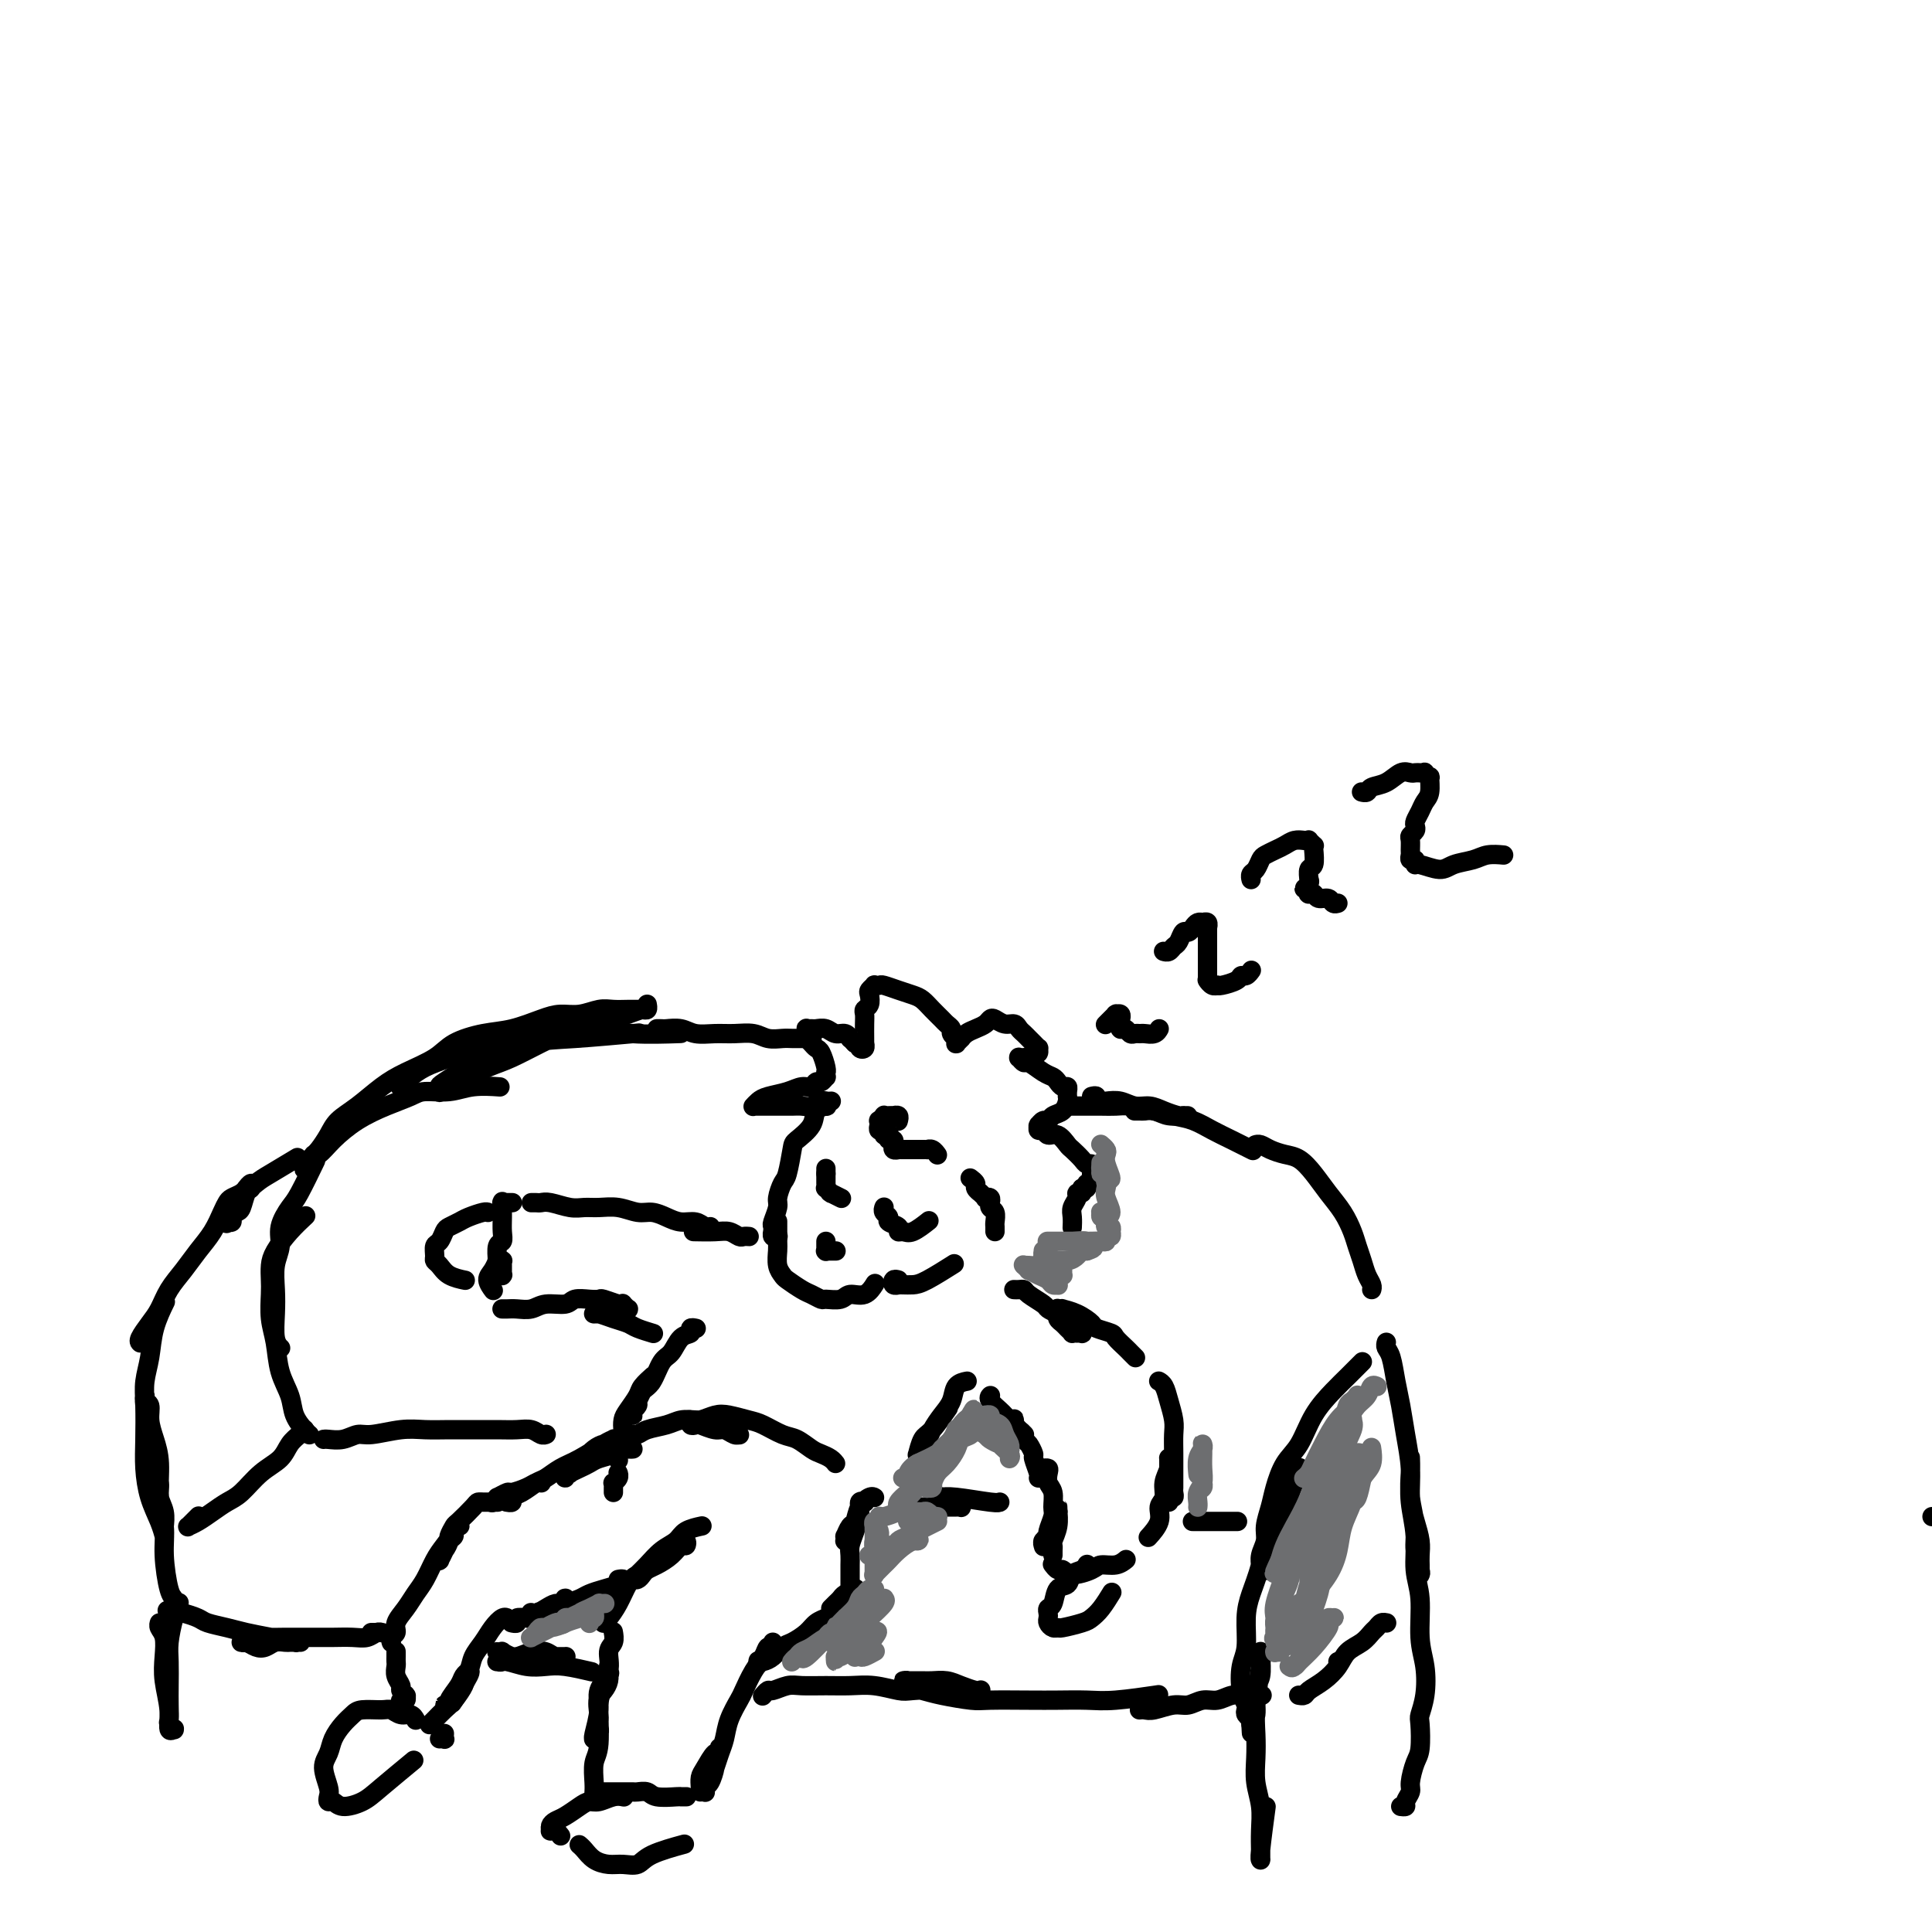 <svg viewBox='0 0 400 400' version='1.1' xmlns='http://www.w3.org/2000/svg' xmlns:xlink='http://www.w3.org/1999/xlink'><g fill='none' stroke='rgb(0,0,0)' stroke-width='4' stroke-linecap='round' stroke-linejoin='round'><path d='M171,228c-0.059,0.435 -0.117,0.869 0,1c0.117,0.131 0.410,-0.043 0,0c-0.410,0.043 -1.525,0.302 -2,1c-0.475,0.698 -0.312,1.834 -1,3c-0.688,1.166 -2.227,2.361 -3,3c-0.773,0.639 -0.781,0.722 -1,2c-0.219,1.278 -0.651,3.750 -1,5c-0.349,1.250 -0.615,1.276 -1,2c-0.385,0.724 -0.888,2.145 -1,3c-0.112,0.855 0.166,1.142 0,2c-0.166,0.858 -0.778,2.286 -1,3c-0.222,0.714 -0.056,0.713 0,1c0.056,0.287 0.001,0.861 0,1c-0.001,0.139 0.052,-0.159 0,0c-0.052,0.159 -0.210,0.775 0,1c0.210,0.225 0.787,0.061 1,0c0.213,-0.061 0.061,-0.017 0,0c-0.061,0.017 -0.030,0.009 0,0'/><path d='M161,253c0.000,-0.135 0.000,-0.269 0,0c-0.000,0.269 -0.001,0.943 0,1c0.001,0.057 0.004,-0.503 0,0c-0.004,0.503 -0.014,2.070 0,3c0.014,0.930 0.052,1.223 0,2c-0.052,0.777 -0.194,2.039 0,3c0.194,0.961 0.725,1.620 1,2c0.275,0.380 0.295,0.480 1,1c0.705,0.520 2.094,1.461 3,2c0.906,0.539 1.330,0.676 2,1c0.670,0.324 1.586,0.835 2,1c0.414,0.165 0.325,-0.016 1,0c0.675,0.016 2.115,0.228 3,0c0.885,-0.228 1.217,-0.896 2,-1c0.783,-0.104 2.019,0.357 3,0c0.981,-0.357 1.709,-1.530 2,-2c0.291,-0.470 0.146,-0.235 0,0'/><path d='M186,265c-0.391,-0.113 -0.782,-0.227 -1,0c-0.218,0.227 -0.263,0.793 0,1c0.263,0.207 0.833,0.055 1,0c0.167,-0.055 -0.070,-0.012 0,0c0.070,0.012 0.447,-0.008 1,0c0.553,0.008 1.282,0.043 2,0c0.718,-0.043 1.424,-0.166 3,-1c1.576,-0.834 4.022,-2.381 5,-3c0.978,-0.619 0.489,-0.309 0,0'/><path d='M172,228c0.096,-0.008 0.191,-0.016 0,0c-0.191,0.016 -0.670,0.057 -1,0c-0.330,-0.057 -0.511,-0.211 -1,0c-0.489,0.211 -1.285,0.789 -2,1c-0.715,0.211 -1.347,0.057 -2,0c-0.653,-0.057 -1.326,-0.015 -2,0c-0.674,0.015 -1.347,0.004 -2,0c-0.653,-0.004 -1.285,-0.001 -2,0c-0.715,0.001 -1.512,0.000 -2,0c-0.488,-0.000 -0.667,0.001 -1,0c-0.333,-0.001 -0.819,-0.003 -1,0c-0.181,0.003 -0.059,0.012 0,0c0.059,-0.012 0.053,-0.044 0,0c-0.053,0.044 -0.152,0.165 0,0c0.152,-0.165 0.555,-0.618 1,-1c0.445,-0.382 0.931,-0.695 2,-1c1.069,-0.305 2.720,-0.602 4,-1c1.280,-0.398 2.189,-0.895 3,-1c0.811,-0.105 1.524,0.183 2,0c0.476,-0.183 0.716,-0.838 1,-1c0.284,-0.162 0.612,0.167 1,0c0.388,-0.167 0.837,-0.830 1,-1c0.163,-0.170 0.041,0.154 0,0c-0.041,-0.154 0.000,-0.787 0,-1c-0.000,-0.213 -0.041,-0.007 0,0c0.041,0.007 0.165,-0.184 0,-1c-0.165,-0.816 -0.619,-2.256 -1,-3c-0.381,-0.744 -0.691,-0.792 -1,-1c-0.309,-0.208 -0.619,-0.577 -1,-1c-0.381,-0.423 -0.834,-0.902 -1,-1c-0.166,-0.098 -0.045,0.184 0,0c0.045,-0.184 0.015,-0.834 0,-1c-0.015,-0.166 -0.016,0.152 0,0c0.016,-0.152 0.049,-0.774 0,-1c-0.049,-0.226 -0.179,-0.057 0,0c0.179,0.057 0.667,0.000 1,0c0.333,-0.000 0.510,0.057 1,0c0.490,-0.057 1.293,-0.226 2,0c0.707,0.226 1.316,0.848 2,1c0.684,0.152 1.441,-0.165 2,0c0.559,0.165 0.920,0.814 1,1c0.080,0.186 -0.120,-0.090 0,0c0.120,0.090 0.560,0.545 1,1'/><path d='M177,216c1.790,0.408 1.264,-0.072 1,0c-0.264,0.072 -0.267,0.698 0,1c0.267,0.302 0.804,0.282 1,0c0.196,-0.282 0.053,-0.825 0,-1c-0.053,-0.175 -0.015,0.016 0,0c0.015,-0.016 0.008,-0.241 0,-1c-0.008,-0.759 -0.016,-2.053 0,-3c0.016,-0.947 0.056,-1.549 0,-2c-0.056,-0.451 -0.207,-0.752 0,-1c0.207,-0.248 0.773,-0.445 1,-1c0.227,-0.555 0.117,-1.469 0,-2c-0.117,-0.531 -0.240,-0.679 0,-1c0.240,-0.321 0.844,-0.815 1,-1c0.156,-0.185 -0.134,-0.060 0,0c0.134,0.060 0.693,0.057 1,0c0.307,-0.057 0.361,-0.167 1,0c0.639,0.167 1.863,0.612 3,1c1.137,0.388 2.188,0.720 3,1c0.812,0.280 1.384,0.509 2,1c0.616,0.491 1.274,1.245 2,2c0.726,0.755 1.519,1.513 2,2c0.481,0.487 0.651,0.704 1,1c0.349,0.296 0.878,0.672 1,1c0.122,0.328 -0.163,0.610 0,1c0.163,0.390 0.775,0.890 1,1c0.225,0.110 0.064,-0.171 0,0c-0.064,0.171 -0.032,0.793 0,1c0.032,0.207 0.063,0.000 0,0c-0.063,-0.000 -0.221,0.207 0,0c0.221,-0.207 0.822,-0.829 1,-1c0.178,-0.171 -0.068,0.108 0,0c0.068,-0.108 0.451,-0.604 1,-1c0.549,-0.396 1.263,-0.690 2,-1c0.737,-0.310 1.497,-0.634 2,-1c0.503,-0.366 0.751,-0.775 1,-1c0.249,-0.225 0.501,-0.268 1,0c0.499,0.268 1.247,0.845 2,1c0.753,0.155 1.511,-0.114 2,0c0.489,0.114 0.709,0.609 1,1c0.291,0.391 0.652,0.678 1,1c0.348,0.322 0.682,0.678 1,1c0.318,0.322 0.618,0.608 1,1c0.382,0.392 0.845,0.889 1,1c0.155,0.111 0.003,-0.162 0,0c-0.003,0.162 0.142,0.761 0,1c-0.142,0.239 -0.571,0.120 -1,0'/><path d='M214,218c0.971,0.867 0.400,0.036 0,0c-0.400,-0.036 -0.629,0.723 -1,1c-0.371,0.277 -0.885,0.073 -1,0c-0.115,-0.073 0.169,-0.015 0,0c-0.169,0.015 -0.790,-0.012 -1,0c-0.210,0.012 -0.008,0.062 0,0c0.008,-0.062 -0.177,-0.238 0,0c0.177,0.238 0.716,0.890 1,1c0.284,0.110 0.314,-0.320 1,0c0.686,0.320 2.030,1.392 3,2c0.970,0.608 1.566,0.754 2,1c0.434,0.246 0.705,0.592 1,1c0.295,0.408 0.615,0.879 1,1c0.385,0.121 0.836,-0.109 1,0c0.164,0.109 0.042,0.558 0,1c-0.042,0.442 -0.004,0.878 0,1c0.004,0.122 -0.026,-0.068 0,0c0.026,0.068 0.109,0.396 0,1c-0.109,0.604 -0.411,1.486 -1,2c-0.589,0.514 -1.464,0.659 -2,1c-0.536,0.341 -0.732,0.876 -1,1c-0.268,0.124 -0.608,-0.163 -1,0c-0.392,0.163 -0.837,0.775 -1,1c-0.163,0.225 -0.045,0.064 0,0c0.045,-0.064 0.015,-0.033 0,0c-0.015,0.033 -0.016,0.066 0,0c0.016,-0.066 0.048,-0.230 0,0c-0.048,0.230 -0.178,0.853 0,1c0.178,0.147 0.662,-0.183 1,0c0.338,0.183 0.528,0.879 1,1c0.472,0.121 1.225,-0.331 2,0c0.775,0.331 1.570,1.447 2,2c0.430,0.553 0.493,0.543 1,1c0.507,0.457 1.456,1.379 2,2c0.544,0.621 0.681,0.940 1,1c0.319,0.060 0.819,-0.137 1,0c0.181,0.137 0.045,0.610 0,1c-0.045,0.390 0.003,0.697 0,1c-0.003,0.303 -0.057,0.603 0,1c0.057,0.397 0.225,0.891 0,1c-0.225,0.109 -0.844,-0.167 -1,0c-0.156,0.167 0.150,0.776 0,1c-0.150,0.224 -0.757,0.064 -1,0c-0.243,-0.064 -0.121,-0.032 0,0'/><path d='M224,246c-0.244,0.855 0.145,0.991 0,1c-0.145,0.009 -0.823,-0.109 -1,0c-0.177,0.109 0.149,0.446 0,1c-0.149,0.554 -0.772,1.325 -1,2c-0.228,0.675 -0.061,1.253 0,2c0.061,0.747 0.016,1.663 0,2c-0.016,0.337 -0.005,0.096 0,0c0.005,-0.096 0.002,-0.048 0,0'/><path d='M186,232c-0.032,0.113 -0.064,0.226 0,0c0.064,-0.226 0.223,-0.792 0,-1c-0.223,-0.208 -0.829,-0.057 -1,0c-0.171,0.057 0.094,0.019 0,0c-0.094,-0.019 -0.547,-0.020 -1,0c-0.453,0.020 -0.906,0.062 -1,0c-0.094,-0.062 0.171,-0.226 0,0c-0.171,0.226 -0.778,0.844 -1,1c-0.222,0.156 -0.061,-0.150 0,0c0.061,0.150 0.020,0.757 0,1c-0.020,0.243 -0.021,0.121 0,0c0.021,-0.121 0.062,-0.242 0,0c-0.062,0.242 -0.227,0.848 0,1c0.227,0.152 0.844,-0.152 1,0c0.156,0.152 -0.151,0.758 0,1c0.151,0.242 0.758,0.121 1,0c0.242,-0.121 0.117,-0.242 0,0c-0.117,0.242 -0.227,0.849 0,1c0.227,0.151 0.792,-0.152 1,0c0.208,0.152 0.060,0.759 0,1c-0.060,0.241 -0.031,0.117 0,0c0.031,-0.117 0.064,-0.228 0,0c-0.064,0.228 -0.225,0.793 0,1c0.225,0.207 0.838,0.055 1,0c0.162,-0.055 -0.126,-0.015 0,0c0.126,0.015 0.665,0.004 1,0c0.335,-0.004 0.467,-0.001 1,0c0.533,0.001 1.466,-0.001 2,0c0.534,0.001 0.669,0.004 1,0c0.331,-0.004 0.860,-0.015 1,0c0.140,0.015 -0.107,0.056 0,0c0.107,-0.056 0.567,-0.207 1,0c0.433,0.207 0.838,0.774 1,1c0.162,0.226 0.081,0.113 0,0'/><path d='M201,244c-0.122,-0.092 -0.244,-0.183 0,0c0.244,0.183 0.854,0.641 1,1c0.146,0.359 -0.172,0.618 0,1c0.172,0.382 0.835,0.886 1,1c0.165,0.114 -0.166,-0.162 0,0c0.166,0.162 0.829,0.762 1,1c0.171,0.238 -0.150,0.116 0,0c0.150,-0.116 0.771,-0.224 1,0c0.229,0.224 0.065,0.780 0,1c-0.065,0.220 -0.032,0.104 0,0c0.032,-0.104 0.061,-0.197 0,0c-0.061,0.197 -0.212,0.683 0,1c0.212,0.317 0.789,0.463 1,1c0.211,0.537 0.057,1.463 0,2c-0.057,0.537 -0.015,0.683 0,1c0.015,0.317 0.004,0.805 0,1c-0.004,0.195 -0.002,0.098 0,0'/><path d='M155,256c0.095,0.008 0.190,0.016 0,0c-0.190,-0.016 -0.664,-0.057 -1,0c-0.336,0.057 -0.532,0.211 -1,0c-0.468,-0.211 -1.208,-0.789 -2,-1c-0.792,-0.211 -1.636,-0.057 -3,0c-1.364,0.057 -3.247,0.016 -4,0c-0.753,-0.016 -0.377,-0.008 0,0'/><path d='M147,254c-0.019,0.009 -0.038,0.017 0,0c0.038,-0.017 0.135,-0.060 0,0c-0.135,0.060 -0.500,0.222 -1,0c-0.500,-0.222 -1.133,-0.829 -2,-1c-0.867,-0.171 -1.967,0.094 -3,0c-1.033,-0.094 -1.998,-0.547 -3,-1c-1.002,-0.453 -2.039,-0.906 -3,-1c-0.961,-0.094 -1.845,0.172 -3,0c-1.155,-0.172 -2.582,-0.782 -4,-1c-1.418,-0.218 -2.828,-0.044 -4,0c-1.172,0.044 -2.107,-0.041 -3,0c-0.893,0.041 -1.746,0.207 -3,0c-1.254,-0.207 -2.910,-0.788 -4,-1c-1.090,-0.212 -1.612,-0.057 -2,0c-0.388,0.057 -0.640,0.015 -1,0c-0.360,-0.015 -0.828,-0.004 -1,0c-0.172,0.004 -0.049,0.001 0,0c0.049,-0.001 0.025,-0.001 0,0'/><path d='M105,249c0.431,-0.000 0.863,-0.000 1,0c0.137,0.000 -0.020,0.000 0,0c0.020,-0.000 0.215,-0.000 0,0c-0.215,0.000 -0.842,0.000 -1,0c-0.158,-0.000 0.154,-0.000 0,0c-0.154,0.000 -0.773,0.001 -1,0c-0.227,-0.001 -0.061,-0.003 0,0c0.061,0.003 0.016,0.009 0,0c-0.016,-0.009 -0.005,-0.035 0,0c0.005,0.035 0.002,0.132 0,0c-0.002,-0.132 -0.004,-0.493 0,0c0.004,0.493 0.015,1.842 0,3c-0.015,1.158 -0.057,2.127 0,3c0.057,0.873 0.211,1.649 0,2c-0.211,0.351 -0.788,0.275 -1,1c-0.212,0.725 -0.058,2.251 0,3c0.058,0.749 0.019,0.723 0,1c-0.019,0.277 -0.019,0.859 0,1c0.019,0.141 0.058,-0.157 0,0c-0.058,0.157 -0.212,0.770 0,1c0.212,0.230 0.789,0.076 1,0c0.211,-0.076 0.057,-0.076 0,0c-0.057,0.076 -0.015,0.227 0,0c0.015,-0.227 0.004,-0.831 0,-1c-0.004,-0.169 -0.000,0.098 0,0c0.000,-0.098 -0.004,-0.562 0,-1c0.004,-0.438 0.015,-0.849 0,-1c-0.015,-0.151 -0.056,-0.042 0,0c0.056,0.042 0.209,0.017 0,0c-0.209,-0.017 -0.779,-0.027 -1,0c-0.221,0.027 -0.094,0.092 0,0c0.094,-0.092 0.155,-0.339 0,0c-0.155,0.339 -0.526,1.266 -1,2c-0.474,0.734 -1.051,1.274 -1,2c0.051,0.726 0.729,1.636 1,2c0.271,0.364 0.136,0.182 0,0'/><path d='M104,271c0.019,0.001 0.039,0.001 0,0c-0.039,-0.001 -0.136,-0.004 0,0c0.136,0.004 0.505,0.016 1,0c0.495,-0.016 1.115,-0.061 2,0c0.885,0.061 2.036,0.226 3,0c0.964,-0.226 1.740,-0.845 3,-1c1.260,-0.155 3.004,0.154 4,0c0.996,-0.154 1.244,-0.770 2,-1c0.756,-0.230 2.021,-0.076 3,0c0.979,0.076 1.673,0.072 2,0c0.327,-0.072 0.288,-0.212 1,0c0.712,0.212 2.177,0.775 3,1c0.823,0.225 1.005,0.113 1,0c-0.005,-0.113 -0.196,-0.226 0,0c0.196,0.226 0.780,0.793 1,1c0.220,0.207 0.074,0.054 0,0c-0.074,-0.054 -0.078,-0.011 0,0c0.078,0.011 0.239,-0.011 0,0c-0.239,0.011 -0.877,0.056 -1,0c-0.123,-0.056 0.269,-0.211 0,0c-0.269,0.211 -1.200,0.789 -2,1c-0.800,0.211 -1.468,0.057 -2,0c-0.532,-0.057 -0.928,-0.015 -1,0c-0.072,0.015 0.178,0.003 0,0c-0.178,-0.003 -0.785,0.002 -1,0c-0.215,-0.002 -0.037,-0.012 0,0c0.037,0.012 -0.066,0.044 0,0c0.066,-0.044 0.302,-0.166 1,0c0.698,0.166 1.858,0.619 3,1c1.142,0.381 2.267,0.691 3,1c0.733,0.309 1.073,0.619 2,1c0.927,0.381 2.442,0.833 3,1c0.558,0.167 0.159,0.048 0,0c-0.159,-0.048 -0.080,-0.024 0,0'/><path d='M144,275c0.126,0.028 0.252,0.056 0,0c-0.252,-0.056 -0.883,-0.197 -1,0c-0.117,0.197 0.278,0.732 0,1c-0.278,0.268 -1.230,0.270 -2,1c-0.770,0.730 -1.359,2.188 -2,3c-0.641,0.812 -1.334,0.977 -2,2c-0.666,1.023 -1.307,2.905 -2,4c-0.693,1.095 -1.440,1.403 -2,2c-0.560,0.597 -0.935,1.484 -1,2c-0.065,0.516 0.179,0.661 0,1c-0.179,0.339 -0.781,0.873 -1,1c-0.219,0.127 -0.056,-0.154 0,0c0.056,0.154 0.004,0.742 0,1c-0.004,0.258 0.040,0.185 0,0c-0.040,-0.185 -0.165,-0.483 0,-1c0.165,-0.517 0.619,-1.253 1,-2c0.381,-0.747 0.691,-1.507 1,-2c0.309,-0.493 0.619,-0.721 1,-1c0.381,-0.279 0.834,-0.610 1,-1c0.166,-0.390 0.046,-0.838 0,-1c-0.046,-0.162 -0.019,-0.037 0,0c0.019,0.037 0.031,-0.013 0,0c-0.031,0.013 -0.106,0.090 0,0c0.106,-0.090 0.393,-0.348 0,0c-0.393,0.348 -1.464,1.301 -2,2c-0.536,0.699 -0.535,1.142 -1,2c-0.465,0.858 -1.396,2.129 -2,3c-0.604,0.871 -0.880,1.341 -1,2c-0.120,0.659 -0.085,1.508 0,2c0.085,0.492 0.219,0.627 0,1c-0.219,0.373 -0.790,0.985 -1,2c-0.210,1.015 -0.060,2.433 0,3c0.060,0.567 0.030,0.284 0,0'/><path d='M128,305c0.008,0.022 0.016,0.044 0,0c-0.016,-0.044 -0.057,-0.152 0,0c0.057,0.152 0.211,0.566 0,1c-0.211,0.434 -0.789,0.887 -1,1c-0.211,0.113 -0.057,-0.114 0,0c0.057,0.114 0.015,0.569 0,1c-0.015,0.431 -0.004,0.837 0,1c0.004,0.163 0.002,0.081 0,0'/><path d='M130,298c-0.092,0.120 -0.184,0.240 0,0c0.184,-0.240 0.643,-0.838 1,-1c0.357,-0.162 0.612,0.114 1,0c0.388,-0.114 0.908,-0.619 2,-1c1.092,-0.381 2.754,-0.639 4,-1c1.246,-0.361 2.074,-0.825 3,-1c0.926,-0.175 1.950,-0.061 3,0c1.050,0.061 2.128,0.068 3,0c0.872,-0.068 1.539,-0.212 2,0c0.461,0.212 0.716,0.778 1,1c0.284,0.222 0.598,0.098 1,0c0.402,-0.098 0.892,-0.170 1,0c0.108,0.170 -0.167,0.581 0,1c0.167,0.419 0.777,0.844 1,1c0.223,0.156 0.058,0.043 0,0c-0.058,-0.043 -0.008,-0.016 0,0c0.008,0.016 -0.027,0.019 0,0c0.027,-0.019 0.116,-0.061 0,0c-0.116,0.061 -0.436,0.226 -1,0c-0.564,-0.226 -1.370,-0.844 -2,-1c-0.630,-0.156 -1.082,0.151 -2,0c-0.918,-0.151 -2.302,-0.758 -3,-1c-0.698,-0.242 -0.709,-0.117 -1,0c-0.291,0.117 -0.860,0.227 -1,0c-0.140,-0.227 0.150,-0.792 0,-1c-0.150,-0.208 -0.739,-0.059 -1,0c-0.261,0.059 -0.195,0.029 0,0c0.195,-0.029 0.521,-0.057 1,0c0.479,0.057 1.113,0.199 2,0c0.887,-0.199 2.026,-0.740 3,-1c0.974,-0.260 1.783,-0.239 3,0c1.217,0.239 2.844,0.698 4,1c1.156,0.302 1.843,0.448 3,1c1.157,0.552 2.786,1.510 4,2c1.214,0.490 2.014,0.513 3,1c0.986,0.487 2.159,1.437 3,2c0.841,0.563 1.349,0.739 2,1c0.651,0.261 1.444,0.609 2,1c0.556,0.391 0.873,0.826 1,1c0.127,0.174 0.063,0.087 0,0'/><path d='M200,286c0.209,-0.041 0.417,-0.082 0,0c-0.417,0.082 -1.460,0.288 -2,1c-0.540,0.712 -0.578,1.930 -1,3c-0.422,1.070 -1.227,1.993 -2,3c-0.773,1.007 -1.514,2.098 -2,3c-0.486,0.902 -0.719,1.614 -1,2c-0.281,0.386 -0.612,0.446 -1,1c-0.388,0.554 -0.833,1.602 -1,2c-0.167,0.398 -0.054,0.145 0,0c0.054,-0.145 0.050,-0.183 0,0c-0.050,0.183 -0.146,0.588 0,0c0.146,-0.588 0.534,-2.168 1,-3c0.466,-0.832 1.010,-0.916 2,-2c0.990,-1.084 2.426,-3.167 3,-4c0.574,-0.833 0.287,-0.417 0,0'/><path d='M210,267c-0.085,-0.004 -0.170,-0.008 0,0c0.170,0.008 0.594,0.030 1,0c0.406,-0.030 0.794,-0.110 1,0c0.206,0.110 0.230,0.410 1,1c0.770,0.590 2.286,1.468 3,2c0.714,0.532 0.626,0.716 1,1c0.374,0.284 1.209,0.669 2,1c0.791,0.331 1.536,0.610 2,1c0.464,0.390 0.646,0.893 1,1c0.354,0.107 0.881,-0.182 1,0c0.119,0.182 -0.168,0.833 0,1c0.168,0.167 0.791,-0.151 1,0c0.209,0.151 0.005,0.773 0,1c-0.005,0.227 0.191,0.061 0,0c-0.191,-0.061 -0.768,-0.015 -1,0c-0.232,0.015 -0.118,0.001 0,0c0.118,-0.001 0.239,0.011 0,0c-0.239,-0.011 -0.838,-0.044 -1,0c-0.162,0.044 0.114,0.165 0,0c-0.114,-0.165 -0.619,-0.618 -1,-1c-0.381,-0.382 -0.638,-0.695 -1,-1c-0.362,-0.305 -0.830,-0.604 -1,-1c-0.170,-0.396 -0.041,-0.891 0,-1c0.041,-0.109 -0.005,0.166 0,0c0.005,-0.166 0.062,-0.775 0,-1c-0.062,-0.225 -0.244,-0.068 0,0c0.244,0.068 0.914,0.045 1,0c0.086,-0.045 -0.411,-0.114 0,0c0.411,0.114 1.730,0.411 3,1c1.270,0.589 2.491,1.471 3,2c0.509,0.529 0.307,0.705 1,1c0.693,0.295 2.280,0.710 3,1c0.720,0.290 0.571,0.456 1,1c0.429,0.544 1.435,1.465 2,2c0.565,0.535 0.691,0.682 1,1c0.309,0.318 0.803,0.805 1,1c0.197,0.195 0.099,0.097 0,0'/><path d='M240,286c-0.091,-0.050 -0.182,-0.100 0,0c0.182,0.100 0.637,0.349 1,1c0.363,0.651 0.633,1.704 1,3c0.367,1.296 0.830,2.834 1,4c0.170,1.166 0.045,1.961 0,3c-0.045,1.039 -0.011,2.321 0,4c0.011,1.679 -0.001,3.755 0,5c0.001,1.245 0.014,1.658 0,2c-0.014,0.342 -0.056,0.615 0,1c0.056,0.385 0.211,0.884 0,1c-0.211,0.116 -0.789,-0.152 -1,0c-0.211,0.152 -0.057,0.725 0,1c0.057,0.275 0.015,0.253 0,0c-0.015,-0.253 -0.004,-0.736 0,-1c0.004,-0.264 0.001,-0.309 0,-1c-0.001,-0.691 -0.000,-2.027 0,-3c0.000,-0.973 -0.000,-1.583 0,-2c0.000,-0.417 0.001,-0.643 0,-1c-0.001,-0.357 -0.004,-0.847 0,-1c0.004,-0.153 0.016,0.032 0,0c-0.016,-0.032 -0.061,-0.280 0,0c0.061,0.280 0.229,1.089 0,2c-0.229,0.911 -0.853,1.926 -1,3c-0.147,1.074 0.184,2.208 0,3c-0.184,0.792 -0.884,1.243 -1,2c-0.116,0.757 0.354,1.819 0,3c-0.354,1.181 -1.530,2.480 -2,3c-0.470,0.520 -0.235,0.260 0,0'/><path d='M205,289c0.056,-0.057 0.113,-0.114 0,0c-0.113,0.114 -0.395,0.398 0,1c0.395,0.602 1.469,1.523 2,2c0.531,0.477 0.521,0.509 1,1c0.479,0.491 1.449,1.439 2,2c0.551,0.561 0.683,0.735 1,1c0.317,0.265 0.818,0.622 1,1c0.182,0.378 0.045,0.777 0,1c-0.045,0.223 0.003,0.271 0,0c-0.003,-0.271 -0.057,-0.861 0,-1c0.057,-0.139 0.226,0.174 0,0c-0.226,-0.174 -0.845,-0.835 -1,-1c-0.155,-0.165 0.154,0.165 0,0c-0.154,-0.165 -0.773,-0.824 -1,-1c-0.227,-0.176 -0.063,0.132 0,0c0.063,-0.132 0.024,-0.704 0,-1c-0.024,-0.296 -0.032,-0.316 0,0c0.032,0.316 0.104,0.968 0,1c-0.104,0.032 -0.383,-0.554 0,0c0.383,0.554 1.427,2.250 2,3c0.573,0.750 0.675,0.555 1,1c0.325,0.445 0.872,1.531 1,2c0.128,0.469 -0.161,0.322 0,1c0.161,0.678 0.774,2.183 1,3c0.226,0.817 0.065,0.948 0,1c-0.065,0.052 -0.032,0.026 0,0'/><path d='M216,304c-0.111,0.017 -0.222,0.034 0,0c0.222,-0.034 0.777,-0.118 1,0c0.223,0.118 0.113,0.439 0,1c-0.113,0.561 -0.231,1.362 0,2c0.231,0.638 0.809,1.112 1,2c0.191,0.888 -0.005,2.188 0,3c0.005,0.812 0.212,1.135 0,2c-0.212,0.865 -0.841,2.271 -1,3c-0.159,0.729 0.153,0.779 0,1c-0.153,0.221 -0.770,0.613 -1,1c-0.230,0.387 -0.073,0.770 0,1c0.073,0.230 0.062,0.306 0,0c-0.062,-0.306 -0.174,-0.995 0,-1c0.174,-0.005 0.635,0.673 1,0c0.365,-0.673 0.634,-2.698 1,-4c0.366,-1.302 0.830,-1.882 1,-2c0.170,-0.118 0.047,0.226 0,0c-0.047,-0.226 -0.016,-1.020 0,-1c0.016,0.020 0.018,0.856 0,1c-0.018,0.144 -0.057,-0.403 0,0c0.057,0.403 0.212,1.758 0,3c-0.212,1.242 -0.789,2.371 -1,3c-0.211,0.629 -0.057,0.756 0,1c0.057,0.244 0.015,0.604 0,1c-0.015,0.396 -0.004,0.827 0,1c0.004,0.173 0.002,0.086 0,0'/><path d='M218,324c-0.091,-0.123 -0.182,-0.246 0,0c0.182,0.246 0.639,0.861 1,1c0.361,0.139 0.628,-0.196 1,0c0.372,0.196 0.850,0.925 2,1c1.150,0.075 2.974,-0.502 4,-1c1.026,-0.498 1.254,-0.917 2,-1c0.746,-0.083 2.008,0.170 3,0c0.992,-0.170 1.712,-0.763 2,-1c0.288,-0.237 0.144,-0.119 0,0'/><path d='M225,324c0.057,-0.099 0.114,-0.197 0,0c-0.114,0.197 -0.397,0.690 -1,1c-0.603,0.310 -1.524,0.436 -2,1c-0.476,0.564 -0.506,1.566 -1,2c-0.494,0.434 -1.453,0.301 -2,1c-0.547,0.699 -0.683,2.228 -1,3c-0.317,0.772 -0.814,0.785 -1,1c-0.186,0.215 -0.060,0.632 0,1c0.060,0.368 0.055,0.688 0,1c-0.055,0.312 -0.159,0.616 0,1c0.159,0.384 0.581,0.846 1,1c0.419,0.154 0.836,-0.002 1,0c0.164,0.002 0.076,0.161 1,0c0.924,-0.161 2.861,-0.643 4,-1c1.139,-0.357 1.481,-0.591 2,-1c0.519,-0.409 1.217,-0.995 2,-2c0.783,-1.005 1.652,-2.430 2,-3c0.348,-0.570 0.174,-0.285 0,0'/><path d='M101,251c-0.009,-0.006 -0.019,-0.013 0,0c0.019,0.013 0.065,0.045 0,0c-0.065,-0.045 -0.241,-0.168 -1,0c-0.759,0.168 -2.101,0.626 -3,1c-0.899,0.374 -1.355,0.662 -2,1c-0.645,0.338 -1.479,0.724 -2,1c-0.521,0.276 -0.729,0.441 -1,1c-0.271,0.559 -0.606,1.511 -1,2c-0.394,0.489 -0.847,0.516 -1,1c-0.153,0.484 -0.005,1.426 0,2c0.005,0.574 -0.131,0.781 0,1c0.131,0.219 0.530,0.450 1,1c0.470,0.550 1.011,1.417 2,2c0.989,0.583 2.425,0.881 3,1c0.575,0.119 0.287,0.060 0,0'/><path d='M131,300c-0.015,0.002 -0.030,0.003 0,0c0.030,-0.003 0.103,-0.012 0,0c-0.103,0.012 -0.384,0.045 -1,0c-0.616,-0.045 -1.568,-0.167 -2,0c-0.432,0.167 -0.344,0.623 -1,1c-0.656,0.377 -2.056,0.676 -3,1c-0.944,0.324 -1.434,0.674 -2,1c-0.566,0.326 -1.210,0.628 -2,1c-0.790,0.372 -1.728,0.814 -2,1c-0.272,0.186 0.122,0.117 0,0c-0.122,-0.117 -0.759,-0.282 -1,0c-0.241,0.282 -0.087,1.012 0,1c0.087,-0.012 0.106,-0.766 0,-1c-0.106,-0.234 -0.337,0.052 0,0c0.337,-0.052 1.242,-0.444 2,-1c0.758,-0.556 1.370,-1.277 2,-2c0.630,-0.723 1.279,-1.448 2,-2c0.721,-0.552 1.514,-0.933 2,-1c0.486,-0.067 0.666,0.178 1,0c0.334,-0.178 0.822,-0.780 1,-1c0.178,-0.220 0.044,-0.058 0,0c-0.044,0.058 0.001,0.011 0,0c-0.001,-0.011 -0.047,0.013 0,0c0.047,-0.013 0.189,-0.063 0,0c-0.189,0.063 -0.707,0.239 -2,1c-1.293,0.761 -3.361,2.105 -5,3c-1.639,0.895 -2.850,1.339 -4,2c-1.150,0.661 -2.241,1.540 -3,2c-0.759,0.460 -1.188,0.501 -2,1c-0.812,0.499 -2.007,1.454 -3,2c-0.993,0.546 -1.782,0.682 -2,1c-0.218,0.318 0.137,0.817 0,1c-0.137,0.183 -0.765,0.049 -1,0c-0.235,-0.049 -0.077,-0.013 0,0c0.077,0.013 0.072,0.004 0,0c-0.072,-0.004 -0.212,-0.001 0,0c0.212,0.001 0.775,0.000 1,0c0.225,-0.000 0.113,-0.000 0,0'/><path d='M112,307c-0.020,-0.006 -0.041,-0.012 0,0c0.041,0.012 0.143,0.040 0,0c-0.143,-0.040 -0.529,-0.150 -1,0c-0.471,0.150 -1.025,0.561 -2,1c-0.975,0.439 -2.370,0.906 -3,1c-0.630,0.094 -0.494,-0.185 -1,0c-0.506,0.185 -1.652,0.834 -2,1c-0.348,0.166 0.103,-0.151 0,0c-0.103,0.151 -0.758,0.772 -1,1c-0.242,0.228 -0.069,0.065 0,0c0.069,-0.065 0.035,-0.033 0,0'/><path d='M102,311c0.626,0.001 1.253,0.001 1,0c-0.253,-0.001 -1.385,-0.004 -2,0c-0.615,0.004 -0.714,0.013 -1,0c-0.286,-0.013 -0.760,-0.049 -1,0c-0.240,0.049 -0.246,0.183 -1,1c-0.754,0.817 -2.257,2.317 -3,3c-0.743,0.683 -0.725,0.550 -1,1c-0.275,0.450 -0.844,1.483 -1,2c-0.156,0.517 0.102,0.516 0,1c-0.102,0.484 -0.564,1.452 -1,2c-0.436,0.548 -0.846,0.677 -1,1c-0.154,0.323 -0.053,0.840 0,1c0.053,0.160 0.057,-0.037 0,0c-0.057,0.037 -0.174,0.308 0,0c0.174,-0.308 0.638,-1.197 1,-2c0.362,-0.803 0.620,-1.522 1,-2c0.380,-0.478 0.882,-0.717 1,-1c0.118,-0.283 -0.149,-0.610 0,-1c0.149,-0.390 0.713,-0.841 1,-1c0.287,-0.159 0.295,-0.024 0,0c-0.295,0.024 -0.894,-0.062 -1,0c-0.106,0.062 0.281,0.270 0,1c-0.281,0.730 -1.229,1.980 -2,3c-0.771,1.020 -1.363,1.810 -2,3c-0.637,1.190 -1.318,2.781 -2,4c-0.682,1.219 -1.363,2.067 -2,3c-0.637,0.933 -1.228,1.953 -2,3c-0.772,1.047 -1.723,2.123 -2,3c-0.277,0.877 0.122,1.556 0,2c-0.122,0.444 -0.765,0.655 -1,1c-0.235,0.345 -0.063,0.824 0,1c0.063,0.176 0.017,0.047 0,0c-0.017,-0.047 -0.005,-0.013 0,0c0.005,0.013 0.001,0.004 0,0c-0.001,-0.004 -0.001,-0.002 0,0'/><path d='M82,342c-0.001,-0.088 -0.001,-0.175 0,0c0.001,0.175 0.004,0.614 0,1c-0.004,0.386 -0.016,0.719 0,1c0.016,0.281 0.061,0.510 0,1c-0.061,0.490 -0.226,1.242 0,2c0.226,0.758 0.845,1.523 1,2c0.155,0.477 -0.154,0.668 0,1c0.154,0.332 0.769,0.806 1,1c0.231,0.194 0.076,0.109 0,0c-0.076,-0.109 -0.073,-0.240 0,0c0.073,0.240 0.217,0.853 0,1c-0.217,0.147 -0.794,-0.171 -1,0c-0.206,0.171 -0.041,0.830 0,1c0.041,0.170 -0.042,-0.151 0,0c0.042,0.151 0.207,0.772 0,1c-0.207,0.228 -0.788,0.061 -1,0c-0.212,-0.061 -0.057,-0.016 0,0c0.057,0.016 0.015,0.004 0,0c-0.015,-0.004 -0.004,-0.001 0,0c0.004,0.001 0.001,0.000 0,0c-0.001,-0.000 -0.001,-0.000 0,0'/><path d='M89,357c-0.064,0.063 -0.129,0.125 0,0c0.129,-0.125 0.450,-0.438 1,-1c0.550,-0.562 1.328,-1.373 2,-2c0.672,-0.627 1.238,-1.068 2,-2c0.762,-0.932 1.720,-2.353 2,-3c0.280,-0.647 -0.117,-0.520 0,-1c0.117,-0.480 0.748,-1.566 1,-2c0.252,-0.434 0.126,-0.217 0,0'/><path d='M181,310c0.059,0.037 0.118,0.075 0,0c-0.118,-0.075 -0.414,-0.261 -1,0c-0.586,0.261 -1.464,0.969 -2,2c-0.536,1.031 -0.732,2.385 -1,3c-0.268,0.615 -0.608,0.490 -1,1c-0.392,0.510 -0.837,1.653 -1,2c-0.163,0.347 -0.045,-0.103 0,0c0.045,0.103 0.015,0.758 0,1c-0.015,0.242 -0.015,0.069 0,0c0.015,-0.069 0.047,-0.034 0,0c-0.047,0.034 -0.171,0.068 0,0c0.171,-0.068 0.638,-0.239 1,-1c0.362,-0.761 0.618,-2.113 1,-3c0.382,-0.887 0.888,-1.309 1,-2c0.112,-0.691 -0.170,-1.650 0,-2c0.170,-0.350 0.792,-0.089 1,0c0.208,0.089 0.000,0.008 0,0c-0.000,-0.008 0.206,0.056 0,0c-0.206,-0.056 -0.826,-0.233 -1,0c-0.174,0.233 0.097,0.877 0,2c-0.097,1.123 -0.562,2.724 -1,4c-0.438,1.276 -0.849,2.225 -1,3c-0.151,0.775 -0.040,1.374 0,2c0.040,0.626 0.011,1.278 0,2c-0.011,0.722 -0.003,1.514 0,2c0.003,0.486 0.001,0.666 0,1c-0.001,0.334 -0.000,0.821 0,1c0.000,0.179 0.000,0.048 0,0c-0.000,-0.048 -0.000,-0.014 0,0c0.000,0.014 0.000,0.007 0,0'/><path d='M177,329c-0.054,0.024 -0.108,0.048 0,0c0.108,-0.048 0.379,-0.167 0,0c-0.379,0.167 -1.408,0.619 -2,1c-0.592,0.381 -0.746,0.690 -1,1c-0.254,0.310 -0.607,0.622 -1,1c-0.393,0.378 -0.827,0.822 -1,1c-0.173,0.178 -0.087,0.089 0,0'/><path d='M171,335c-0.050,0.018 -0.100,0.036 0,0c0.100,-0.036 0.350,-0.127 0,0c-0.350,0.127 -1.301,0.471 -2,1c-0.699,0.529 -1.146,1.242 -2,2c-0.854,0.758 -2.113,1.563 -3,2c-0.887,0.437 -1.400,0.508 -2,1c-0.600,0.492 -1.285,1.404 -2,2c-0.715,0.596 -1.460,0.874 -2,1c-0.540,0.126 -0.877,0.100 -1,0c-0.123,-0.100 -0.033,-0.274 0,0c0.033,0.274 0.009,0.997 0,1c-0.009,0.003 -0.003,-0.713 0,-1c0.003,-0.287 0.001,-0.143 0,0'/><path d='M160,340c0.095,0.467 0.190,0.934 0,1c-0.190,0.066 -0.666,-0.269 -1,0c-0.334,0.269 -0.527,1.141 -1,2c-0.473,0.859 -1.226,1.703 -2,3c-0.774,1.297 -1.569,3.046 -2,4c-0.431,0.954 -0.497,1.113 -1,2c-0.503,0.887 -1.444,2.504 -2,4c-0.556,1.496 -0.727,2.873 -1,4c-0.273,1.127 -0.647,2.003 -1,3c-0.353,0.997 -0.683,2.113 -1,3c-0.317,0.887 -0.621,1.544 -1,2c-0.379,0.456 -0.833,0.712 -1,1c-0.167,0.288 -0.045,0.610 0,1c0.045,0.390 0.015,0.850 0,1c-0.015,0.150 -0.014,-0.009 0,0c0.014,0.009 0.041,0.186 0,0c-0.041,-0.186 -0.151,-0.736 0,-1c0.151,-0.264 0.562,-0.242 1,-1c0.438,-0.758 0.902,-2.295 1,-3c0.098,-0.705 -0.169,-0.577 0,-1c0.169,-0.423 0.775,-1.398 1,-2c0.225,-0.602 0.068,-0.831 0,-1c-0.068,-0.169 -0.046,-0.278 0,0c0.046,0.278 0.118,0.943 0,1c-0.118,0.057 -0.424,-0.492 -1,0c-0.576,0.492 -1.422,2.027 -2,3c-0.578,0.973 -0.887,1.385 -1,2c-0.113,0.615 -0.030,1.435 0,2c0.030,0.565 0.009,0.876 0,1c-0.009,0.124 -0.004,0.062 0,0'/><path d='M142,372c0.112,-0.002 0.224,-0.004 0,0c-0.224,0.004 -0.785,0.015 -1,0c-0.215,-0.015 -0.084,-0.057 -1,0c-0.916,0.057 -2.878,0.211 -4,0c-1.122,-0.211 -1.403,-0.789 -2,-1c-0.597,-0.211 -1.509,-0.057 -2,0c-0.491,0.057 -0.561,0.015 -1,0c-0.439,-0.015 -1.246,-0.004 -2,0c-0.754,0.004 -1.456,0.001 -2,0c-0.544,-0.001 -0.929,-0.000 -1,0c-0.071,0.000 0.173,0.000 0,0c-0.173,-0.000 -0.764,-0.000 -1,0c-0.236,0.000 -0.118,0.000 0,0'/><path d='M123,371c0.002,-0.033 0.005,-0.065 0,0c-0.005,0.065 -0.016,0.228 0,0c0.016,-0.228 0.060,-0.848 0,-2c-0.060,-1.152 -0.222,-2.836 0,-4c0.222,-1.164 0.830,-1.807 1,-4c0.170,-2.193 -0.098,-5.936 0,-8c0.098,-2.064 0.562,-2.449 1,-3c0.438,-0.551 0.849,-1.268 1,-2c0.151,-0.732 0.043,-1.477 0,-2c-0.043,-0.523 -0.019,-0.822 0,-1c0.019,-0.178 0.033,-0.234 0,0c-0.033,0.234 -0.114,0.758 0,1c0.114,0.242 0.424,0.201 0,1c-0.424,0.799 -1.581,2.438 -2,4c-0.419,1.562 -0.098,3.045 0,4c0.098,0.955 -0.026,1.380 0,2c0.026,0.620 0.204,1.434 0,2c-0.204,0.566 -0.788,0.884 -1,1c-0.212,0.116 -0.053,0.029 0,0c0.053,-0.029 -0.002,-0.002 0,0c0.002,0.002 0.061,-0.021 0,0c-0.061,0.021 -0.242,0.087 0,-1c0.242,-1.087 0.906,-3.326 1,-5c0.094,-1.674 -0.381,-2.782 0,-4c0.381,-1.218 1.619,-2.547 2,-4c0.381,-1.453 -0.094,-3.029 0,-4c0.094,-0.971 0.756,-1.338 1,-2c0.244,-0.662 0.070,-1.618 0,-2c-0.070,-0.382 -0.035,-0.191 0,0'/><path d='M125,336c-0.066,0.051 -0.132,0.103 0,0c0.132,-0.103 0.463,-0.359 1,-1c0.537,-0.641 1.281,-1.667 2,-3c0.719,-1.333 1.414,-2.973 2,-4c0.586,-1.027 1.064,-1.441 2,-2c0.936,-0.559 2.332,-1.264 3,-2c0.668,-0.736 0.609,-1.503 1,-2c0.391,-0.497 1.233,-0.723 2,-1c0.767,-0.277 1.460,-0.606 2,-1c0.540,-0.394 0.927,-0.853 1,-1c0.073,-0.147 -0.167,0.019 0,0c0.167,-0.019 0.743,-0.223 1,0c0.257,0.223 0.195,0.872 0,1c-0.195,0.128 -0.525,-0.264 -1,0c-0.475,0.264 -1.097,1.185 -2,2c-0.903,0.815 -2.088,1.525 -3,2c-0.912,0.475 -1.551,0.716 -2,1c-0.449,0.284 -0.706,0.609 -1,1c-0.294,0.391 -0.623,0.846 -1,1c-0.377,0.154 -0.800,0.007 -1,0c-0.200,-0.007 -0.177,0.126 0,0c0.177,-0.126 0.507,-0.509 1,-1c0.493,-0.491 1.148,-1.088 2,-2c0.852,-0.912 1.899,-2.139 3,-3c1.101,-0.861 2.254,-1.354 3,-2c0.746,-0.646 1.086,-1.443 2,-2c0.914,-0.557 2.404,-0.873 3,-1c0.596,-0.127 0.298,-0.063 0,0'/><path d='M128,327c0.466,-0.089 0.932,-0.179 1,0c0.068,0.179 -0.263,0.625 -1,1c-0.737,0.375 -1.878,0.678 -3,1c-1.122,0.322 -2.223,0.665 -3,1c-0.777,0.335 -1.231,0.664 -2,1c-0.769,0.336 -1.855,0.678 -3,1c-1.145,0.322 -2.349,0.622 -3,1c-0.651,0.378 -0.749,0.832 -1,1c-0.251,0.168 -0.656,0.050 -1,0c-0.344,-0.050 -0.629,-0.031 -1,0c-0.371,0.031 -0.829,0.076 -1,0c-0.171,-0.076 -0.054,-0.272 0,0c0.054,0.272 0.046,1.011 0,1c-0.046,-0.011 -0.129,-0.772 0,-1c0.129,-0.228 0.469,0.079 1,0c0.531,-0.079 1.252,-0.543 2,-1c0.748,-0.457 1.521,-0.907 2,-1c0.479,-0.093 0.664,0.170 1,0c0.336,-0.170 0.824,-0.775 1,-1c0.176,-0.225 0.039,-0.071 0,0c-0.039,0.071 0.022,0.060 0,0c-0.022,-0.060 -0.125,-0.170 0,0c0.125,0.170 0.477,0.620 0,1c-0.477,0.380 -1.782,0.689 -3,1c-1.218,0.311 -2.350,0.623 -3,1c-0.650,0.377 -0.819,0.819 -1,1c-0.181,0.181 -0.374,0.101 -1,0c-0.626,-0.101 -1.683,-0.223 -2,0c-0.317,0.223 0.107,0.791 0,1c-0.107,0.209 -0.745,0.060 -1,0c-0.255,-0.060 -0.128,-0.030 0,0'/><path d='M105,335c0.065,0.041 0.130,0.083 0,0c-0.130,-0.083 -0.453,-0.290 -1,0c-0.547,0.290 -1.316,1.078 -2,2c-0.684,0.922 -1.282,1.977 -2,3c-0.718,1.023 -1.555,2.014 -2,3c-0.445,0.986 -0.496,1.967 -1,3c-0.504,1.033 -1.460,2.119 -2,3c-0.540,0.881 -0.662,1.557 -1,2c-0.338,0.443 -0.891,0.653 -1,1c-0.109,0.347 0.226,0.829 0,1c-0.226,0.171 -1.014,0.029 -1,0c0.014,-0.029 0.831,0.055 1,0c0.169,-0.055 -0.308,-0.249 0,-1c0.308,-0.751 1.402,-2.057 2,-3c0.598,-0.943 0.699,-1.522 1,-2c0.301,-0.478 0.802,-0.856 1,-1c0.198,-0.144 0.095,-0.055 0,0c-0.095,0.055 -0.180,0.077 0,0c0.180,-0.077 0.625,-0.251 0,1c-0.625,1.251 -2.322,3.929 -3,5c-0.678,1.071 -0.339,0.536 0,0'/><path d='M86,356c0.067,0.121 0.133,0.243 0,0c-0.133,-0.243 -0.466,-0.850 -1,-1c-0.534,-0.150 -1.270,0.158 -2,0c-0.730,-0.158 -1.455,-0.783 -2,-1c-0.545,-0.217 -0.909,-0.025 -2,0c-1.091,0.025 -2.908,-0.117 -4,0c-1.092,0.117 -1.460,0.494 -2,1c-0.540,0.506 -1.251,1.140 -2,2c-0.749,0.860 -1.535,1.946 -2,3c-0.465,1.054 -0.609,2.076 -1,3c-0.391,0.924 -1.030,1.749 -1,3c0.030,1.251 0.730,2.928 1,4c0.270,1.072 0.109,1.539 0,2c-0.109,0.461 -0.168,0.916 0,1c0.168,0.084 0.561,-0.202 1,0c0.439,0.202 0.924,0.894 2,1c1.076,0.106 2.742,-0.374 4,-1c1.258,-0.626 2.108,-1.399 4,-3c1.892,-1.601 4.826,-4.029 6,-5c1.174,-0.971 0.587,-0.486 0,0'/><path d='M92,359c0.001,-0.008 0.001,-0.016 0,0c-0.001,0.016 -0.004,0.057 0,0c0.004,-0.057 0.015,-0.211 0,0c-0.015,0.211 -0.056,0.789 0,1c0.056,0.211 0.207,0.057 0,0c-0.207,-0.057 -0.774,-0.016 -1,0c-0.226,0.016 -0.113,0.008 0,0'/><path d='M129,372c0.149,0.031 0.298,0.063 0,0c-0.298,-0.063 -1.042,-0.220 -2,0c-0.958,0.220 -2.130,0.819 -3,1c-0.870,0.181 -1.438,-0.054 -2,0c-0.562,0.054 -1.117,0.396 -2,1c-0.883,0.604 -2.094,1.468 -3,2c-0.906,0.532 -1.508,0.730 -2,1c-0.492,0.270 -0.874,0.612 -1,1c-0.126,0.388 0.005,0.822 0,1c-0.005,0.178 -0.146,0.099 0,0c0.146,-0.099 0.578,-0.219 1,0c0.422,0.219 0.835,0.777 1,1c0.165,0.223 0.083,0.112 0,0'/><path d='M120,382c-0.072,-0.061 -0.144,-0.122 0,0c0.144,0.122 0.504,0.426 1,1c0.496,0.574 1.129,1.416 2,2c0.871,0.584 1.979,0.909 3,1c1.021,0.091 1.956,-0.053 3,0c1.044,0.053 2.197,0.303 3,0c0.803,-0.303 1.255,-1.158 3,-2c1.745,-0.842 4.784,-1.669 6,-2c1.216,-0.331 0.608,-0.165 0,0'/><path d='M103,342c-0.127,-0.008 -0.253,-0.016 0,0c0.253,0.016 0.887,0.057 1,0c0.113,-0.057 -0.293,-0.211 0,0c0.293,0.211 1.287,0.789 2,1c0.713,0.211 1.146,0.057 2,0c0.854,-0.057 2.127,-0.015 3,0c0.873,0.015 1.344,0.004 2,0c0.656,-0.004 1.496,-0.001 2,0c0.504,0.001 0.673,0.000 1,0c0.327,-0.000 0.814,0.001 1,0c0.186,-0.001 0.073,-0.004 0,0c-0.073,0.004 -0.105,0.014 0,0c0.105,-0.014 0.348,-0.052 0,0c-0.348,0.052 -1.287,0.195 -2,0c-0.713,-0.195 -1.199,-0.728 -2,-1c-0.801,-0.272 -1.917,-0.283 -3,0c-1.083,0.283 -2.133,0.860 -3,1c-0.867,0.140 -1.553,-0.159 -2,0c-0.447,0.159 -0.657,0.775 -1,1c-0.343,0.225 -0.820,0.059 -1,0c-0.180,-0.059 -0.065,-0.012 0,0c0.065,0.012 0.079,-0.011 0,0c-0.079,0.011 -0.249,0.054 0,0c0.249,-0.054 0.919,-0.207 2,0c1.081,0.207 2.574,0.774 4,1c1.426,0.226 2.784,0.112 4,0c1.216,-0.112 2.289,-0.223 4,0c1.711,0.223 4.060,0.778 5,1c0.940,0.222 0.470,0.111 0,0'/><path d='M77,338c-0.121,-0.000 -0.243,-0.000 0,0c0.243,0.000 0.850,0.000 1,0c0.150,-0.000 -0.156,-0.000 0,0c0.156,0.000 0.774,0.000 1,0c0.226,-0.000 0.058,-0.001 0,0c-0.058,0.001 -0.007,0.004 0,0c0.007,-0.004 -0.030,-0.015 0,0c0.030,0.015 0.128,0.057 0,0c-0.128,-0.057 -0.483,-0.211 -1,0c-0.517,0.211 -1.195,0.789 -2,1c-0.805,0.211 -1.736,0.057 -3,0c-1.264,-0.057 -2.860,-0.015 -4,0c-1.140,0.015 -1.824,0.003 -3,0c-1.176,-0.003 -2.843,0.003 -4,0c-1.157,-0.003 -1.802,-0.015 -3,0c-1.198,0.015 -2.948,0.057 -4,0c-1.052,-0.057 -1.406,-0.211 -2,0c-0.594,0.211 -1.428,0.789 -2,1c-0.572,0.211 -0.883,0.056 -1,0c-0.117,-0.056 -0.039,-0.011 0,0c0.039,0.011 0.041,-0.010 0,0c-0.041,0.010 -0.124,0.051 0,0c0.124,-0.051 0.457,-0.196 1,0c0.543,0.196 1.297,0.732 2,1c0.703,0.268 1.354,0.268 2,0c0.646,-0.268 1.287,-0.804 2,-1c0.713,-0.196 1.499,-0.052 2,0c0.501,0.052 0.718,0.014 1,0c0.282,-0.014 0.629,-0.003 1,0c0.371,0.003 0.764,-0.002 1,0c0.236,0.002 0.314,0.012 0,0c-0.314,-0.012 -1.020,-0.045 -1,0c0.020,0.045 0.766,0.167 0,0c-0.766,-0.167 -3.043,-0.622 -5,-1c-1.957,-0.378 -3.592,-0.679 -5,-1c-1.408,-0.321 -2.587,-0.660 -4,-1c-1.413,-0.340 -3.058,-0.679 -4,-1c-0.942,-0.321 -1.180,-0.622 -2,-1c-0.820,-0.378 -2.221,-0.833 -3,-1c-0.779,-0.167 -0.937,-0.048 -1,0c-0.063,0.048 -0.032,0.024 0,0'/><path d='M37,334c-4.167,-1.000 -2.083,-0.500 0,0'/><path d='M158,351c-0.103,0.121 -0.206,0.243 0,0c0.206,-0.243 0.721,-0.850 1,-1c0.279,-0.150 0.321,0.156 1,0c0.679,-0.156 1.996,-0.775 3,-1c1.004,-0.225 1.694,-0.057 3,0c1.306,0.057 3.229,0.001 5,0c1.771,-0.001 3.391,0.051 5,0c1.609,-0.051 3.207,-0.206 5,0c1.793,0.206 3.782,0.773 5,1c1.218,0.227 1.664,0.114 3,0c1.336,-0.114 3.563,-0.231 5,0c1.437,0.231 2.084,0.808 3,1c0.916,0.192 2.102,-0.001 3,0c0.898,0.001 1.509,0.196 2,0c0.491,-0.196 0.862,-0.784 1,-1c0.138,-0.216 0.042,-0.061 0,0c-0.042,0.061 -0.030,0.027 0,0c0.030,-0.027 0.079,-0.046 0,0c-0.079,0.046 -0.286,0.156 -1,0c-0.714,-0.156 -1.935,-0.578 -3,-1c-1.065,-0.422 -1.974,-0.845 -3,-1c-1.026,-0.155 -2.168,-0.042 -3,0c-0.832,0.042 -1.352,0.011 -2,0c-0.648,-0.011 -1.423,-0.004 -2,0c-0.577,0.004 -0.956,0.004 -1,0c-0.044,-0.004 0.246,-0.012 0,0c-0.246,0.012 -1.027,0.044 -1,0c0.027,-0.044 0.861,-0.166 1,0c0.139,0.166 -0.417,0.619 0,1c0.417,0.381 1.808,0.691 3,1c1.192,0.309 2.186,0.619 4,1c1.814,0.381 4.448,0.834 6,1c1.552,0.166 2.020,0.045 4,0c1.980,-0.045 5.471,-0.016 8,0c2.529,0.016 4.098,0.018 6,0c1.902,-0.018 4.139,-0.056 6,0c1.861,0.056 3.347,0.207 6,0c2.653,-0.207 6.472,-0.774 8,-1c1.528,-0.226 0.764,-0.113 0,0'/><path d='M236,354c-0.080,0.009 -0.160,0.018 0,0c0.160,-0.018 0.560,-0.061 1,0c0.440,0.061 0.922,0.228 2,0c1.078,-0.228 2.753,-0.849 4,-1c1.247,-0.151 2.066,0.170 3,0c0.934,-0.170 1.985,-0.830 3,-1c1.015,-0.170 1.996,0.151 3,0c1.004,-0.151 2.032,-0.772 3,-1c0.968,-0.228 1.876,-0.061 3,0c1.124,0.061 2.464,0.018 3,0c0.536,-0.018 0.268,-0.009 0,0'/><path d='M282,282c-0.019,0.019 -0.037,0.037 0,0c0.037,-0.037 0.131,-0.130 0,0c-0.131,0.130 -0.485,0.481 -1,1c-0.515,0.519 -1.191,1.204 -2,2c-0.809,0.796 -1.751,1.704 -3,3c-1.249,1.296 -2.807,2.982 -4,5c-1.193,2.018 -2.023,4.368 -3,6c-0.977,1.632 -2.103,2.548 -3,4c-0.897,1.452 -1.565,3.442 -2,5c-0.435,1.558 -0.638,2.684 -1,4c-0.362,1.316 -0.883,2.821 -1,4c-0.117,1.179 0.168,2.032 0,3c-0.168,0.968 -0.791,2.050 -1,3c-0.209,0.950 -0.004,1.769 0,2c0.004,0.231 -0.193,-0.125 0,0c0.193,0.125 0.775,0.730 1,1c0.225,0.270 0.092,0.203 0,0c-0.092,-0.203 -0.145,-0.543 0,-1c0.145,-0.457 0.486,-1.032 1,-2c0.514,-0.968 1.199,-2.329 2,-4c0.801,-1.671 1.717,-3.653 2,-5c0.283,-1.347 -0.067,-2.060 0,-3c0.067,-0.940 0.551,-2.106 1,-3c0.449,-0.894 0.864,-1.517 1,-2c0.136,-0.483 -0.008,-0.825 0,-1c0.008,-0.175 0.168,-0.182 0,0c-0.168,0.182 -0.664,0.553 -1,1c-0.336,0.447 -0.513,0.968 -1,2c-0.487,1.032 -1.283,2.573 -2,4c-0.717,1.427 -1.354,2.738 -2,5c-0.646,2.262 -1.301,5.475 -2,8c-0.699,2.525 -1.442,4.363 -2,6c-0.558,1.637 -0.930,3.072 -1,5c-0.070,1.928 0.164,4.348 0,6c-0.164,1.652 -0.724,2.537 -1,4c-0.276,1.463 -0.266,3.505 0,5c0.266,1.495 0.790,2.442 1,3c0.210,0.558 0.108,0.727 0,1c-0.108,0.273 -0.221,0.650 0,1c0.221,0.350 0.778,0.671 1,1c0.222,0.329 0.111,0.664 0,1'/><path d='M259,357c0.172,3.467 0.102,1.135 0,0c-0.102,-1.135 -0.238,-1.075 0,-1c0.238,0.075 0.848,0.163 1,-1c0.152,-1.163 -0.156,-3.576 0,-5c0.156,-1.424 0.775,-1.859 1,-3c0.225,-1.141 0.057,-2.988 0,-4c-0.057,-1.012 -0.001,-1.188 0,-1c0.001,0.188 -0.052,0.741 0,1c0.052,0.259 0.209,0.224 0,2c-0.209,1.776 -0.784,5.363 -1,8c-0.216,2.637 -0.072,4.326 0,6c0.072,1.674 0.072,3.335 0,5c-0.072,1.665 -0.215,3.335 0,5c0.215,1.665 0.790,3.326 1,5c0.210,1.674 0.056,3.363 0,5c-0.056,1.637 -0.015,3.223 0,4c0.015,0.777 0.003,0.744 0,1c-0.003,0.256 0.003,0.799 0,1c-0.003,0.201 -0.015,0.059 0,0c0.015,-0.059 0.055,-0.037 0,0c-0.055,0.037 -0.207,0.087 0,-2c0.207,-2.087 0.773,-6.311 1,-8c0.227,-1.689 0.113,-0.845 0,0'/><path d='M287,278c0.024,-0.085 0.048,-0.170 0,0c-0.048,0.170 -0.168,0.595 0,1c0.168,0.405 0.623,0.792 1,2c0.377,1.208 0.675,3.239 1,5c0.325,1.761 0.678,3.254 1,5c0.322,1.746 0.612,3.744 1,6c0.388,2.256 0.875,4.768 1,7c0.125,2.232 -0.110,4.184 0,6c0.110,1.816 0.565,3.494 1,5c0.435,1.506 0.849,2.838 1,4c0.151,1.162 0.040,2.154 0,3c-0.040,0.846 -0.010,1.546 0,2c0.010,0.454 -0.001,0.660 0,1c0.001,0.340 0.015,0.813 0,1c-0.015,0.187 -0.060,0.088 0,0c0.060,-0.088 0.226,-0.167 0,-1c-0.226,-0.833 -0.845,-2.422 -1,-4c-0.155,-1.578 0.155,-3.144 0,-5c-0.155,-1.856 -0.774,-4.002 -1,-6c-0.226,-1.998 -0.060,-3.849 0,-5c0.060,-1.151 0.015,-1.601 0,-2c-0.015,-0.399 0.000,-0.745 0,-1c-0.000,-0.255 -0.015,-0.418 0,0c0.015,0.418 0.061,1.416 0,3c-0.061,1.584 -0.227,3.752 0,6c0.227,2.248 0.849,4.574 1,7c0.151,2.426 -0.169,4.952 0,7c0.169,2.048 0.826,3.617 1,6c0.174,2.383 -0.136,5.580 0,8c0.136,2.420 0.717,4.063 1,6c0.283,1.937 0.269,4.169 0,6c-0.269,1.831 -0.794,3.261 -1,4c-0.206,0.739 -0.093,0.789 0,2c0.093,1.211 0.164,3.585 0,5c-0.164,1.415 -0.565,1.871 -1,3c-0.435,1.129 -0.905,2.929 -1,4c-0.095,1.071 0.184,1.411 0,2c-0.184,0.589 -0.833,1.426 -1,2c-0.167,0.574 0.147,0.885 0,1c-0.147,0.115 -0.756,0.033 -1,0c-0.244,-0.033 -0.122,-0.016 0,0'/><path d='M269,351c-0.102,-0.019 -0.203,-0.038 0,0c0.203,0.038 0.711,0.134 1,0c0.289,-0.134 0.360,-0.497 1,-1c0.640,-0.503 1.849,-1.147 3,-2c1.151,-0.853 2.245,-1.916 3,-3c0.755,-1.084 1.172,-2.189 2,-3c0.828,-0.811 2.068,-1.328 3,-2c0.932,-0.672 1.556,-1.501 2,-2c0.444,-0.499 0.707,-0.670 1,-1c0.293,-0.330 0.614,-0.821 1,-1c0.386,-0.179 0.836,-0.048 1,0c0.164,0.048 0.040,0.013 0,0c-0.040,-0.013 0.003,-0.003 0,0c-0.003,0.003 -0.052,0.001 0,0c0.052,-0.001 0.206,-0.000 0,0c-0.206,0.000 -0.773,0.000 -1,0c-0.227,-0.000 -0.113,-0.000 0,0'/><path d='M277,344c0.000,0.000 0.000,0.000 0,0c0.000,0.000 0.000,0.000 0,0'/><path d='M189,312c0.040,-0.000 0.079,-0.000 0,0c-0.079,0.000 -0.278,0.000 0,0c0.278,-0.000 1.031,-0.000 2,0c0.969,0.000 2.155,0.000 3,0c0.845,-0.000 1.351,-0.000 2,0c0.649,0.000 1.442,0.001 2,0c0.558,-0.001 0.881,-0.004 1,0c0.119,0.004 0.034,0.015 0,0c-0.034,-0.015 -0.016,-0.057 0,0c0.016,0.057 0.030,0.211 0,0c-0.030,-0.211 -0.103,-0.788 0,-1c0.103,-0.212 0.381,-0.061 0,0c-0.381,0.061 -1.423,0.030 -2,0c-0.577,-0.030 -0.691,-0.061 -1,0c-0.309,0.061 -0.815,0.212 -1,0c-0.185,-0.212 -0.051,-0.789 0,-1c0.051,-0.211 0.018,-0.058 0,0c-0.018,0.058 -0.023,0.019 0,0c0.023,-0.019 0.073,-0.019 0,0c-0.073,0.019 -0.268,0.058 0,0c0.268,-0.058 1.000,-0.211 3,0c2.000,0.211 5.269,0.788 7,1c1.731,0.212 1.923,0.061 2,0c0.077,-0.061 0.038,-0.030 0,0'/><path d='M247,315c-0.109,0.000 -0.218,0.000 0,0c0.218,0.000 0.763,0.000 1,0c0.237,0.000 0.167,0.000 1,0c0.833,0.000 2.571,0.000 4,0c1.429,0.000 2.551,0.000 3,0c0.449,0.000 0.224,0.000 0,0'/><path d='M113,297c0.071,-0.030 0.141,-0.061 0,0c-0.141,0.061 -0.494,0.212 -1,0c-0.506,-0.212 -1.166,-0.789 -2,-1c-0.834,-0.211 -1.843,-0.056 -3,0c-1.157,0.056 -2.463,0.014 -4,0c-1.537,-0.014 -3.304,0.000 -5,0c-1.696,-0.000 -3.321,-0.015 -5,0c-1.679,0.015 -3.411,0.060 -5,0c-1.589,-0.060 -3.035,-0.226 -5,0c-1.965,0.226 -4.450,0.845 -6,1c-1.550,0.155 -2.167,-0.155 -3,0c-0.833,0.155 -1.884,0.774 -3,1c-1.116,0.226 -2.299,0.061 -3,0c-0.701,-0.061 -0.920,-0.016 -1,0c-0.080,0.016 -0.022,0.004 0,0c0.022,-0.004 0.006,-0.001 0,0c-0.006,0.001 -0.003,0.001 0,0'/><path d='M63,296c-0.017,0.019 -0.033,0.039 0,0c0.033,-0.039 0.116,-0.136 0,0c-0.116,0.136 -0.432,0.505 -1,1c-0.568,0.495 -1.387,1.116 -2,2c-0.613,0.884 -1.021,2.033 -2,3c-0.979,0.967 -2.531,1.754 -4,3c-1.469,1.246 -2.856,2.950 -4,4c-1.144,1.050 -2.044,1.444 -3,2c-0.956,0.556 -1.969,1.273 -3,2c-1.031,0.727 -2.081,1.464 -3,2c-0.919,0.536 -1.706,0.872 -2,1c-0.294,0.128 -0.094,0.049 0,0c0.094,-0.049 0.081,-0.070 0,0c-0.081,0.070 -0.232,0.229 0,0c0.232,-0.229 0.846,-0.845 1,-1c0.154,-0.155 -0.151,0.151 0,0c0.151,-0.151 0.757,-0.757 1,-1c0.243,-0.243 0.121,-0.121 0,0'/><path d='M37,332c-0.022,0.057 -0.044,0.113 0,0c0.044,-0.113 0.156,-0.397 0,0c-0.156,0.397 -0.578,1.474 -1,3c-0.422,1.526 -0.845,3.502 -1,5c-0.155,1.498 -0.043,2.520 0,4c0.043,1.480 0.015,3.420 0,5c-0.015,1.580 -0.018,2.802 0,4c0.018,1.198 0.059,2.373 0,3c-0.059,0.627 -0.216,0.707 0,1c0.216,0.293 0.805,0.801 1,1c0.195,0.199 -0.004,0.091 0,0c0.004,-0.091 0.211,-0.165 0,0c-0.211,0.165 -0.840,0.571 -1,0c-0.160,-0.571 0.150,-2.117 0,-4c-0.150,-1.883 -0.758,-4.102 -1,-6c-0.242,-1.898 -0.117,-3.475 0,-5c0.117,-1.525 0.228,-2.997 0,-4c-0.228,-1.003 -0.793,-1.537 -1,-2c-0.207,-0.463 -0.055,-0.856 0,-1c0.055,-0.144 0.015,-0.039 0,0c-0.015,0.039 -0.004,0.011 0,0c0.004,-0.011 0.002,-0.006 0,0'/><path d='M36,332c-0.022,0.099 -0.043,0.198 0,0c0.043,-0.198 0.151,-0.693 0,-1c-0.151,-0.307 -0.562,-0.426 -1,-2c-0.438,-1.574 -0.905,-4.601 -1,-7c-0.095,-2.399 0.181,-4.168 0,-6c-0.181,-1.832 -0.818,-3.727 -1,-6c-0.182,-2.273 0.091,-4.923 0,-7c-0.091,-2.077 -0.546,-3.580 -1,-5c-0.454,-1.420 -0.906,-2.759 -1,-4c-0.094,-1.241 0.171,-2.386 0,-3c-0.171,-0.614 -0.779,-0.698 -1,-1c-0.221,-0.302 -0.056,-0.824 0,-1c0.056,-0.176 0.004,-0.007 0,0c-0.004,0.007 0.042,-0.147 0,0c-0.042,0.147 -0.170,0.595 0,2c0.170,1.405 0.638,3.768 1,6c0.362,2.232 0.619,4.332 1,6c0.381,1.668 0.887,2.905 1,4c0.113,1.095 -0.166,2.049 0,3c0.166,0.951 0.776,1.901 1,3c0.224,1.099 0.060,2.349 0,3c-0.060,0.651 -0.018,0.703 0,1c0.018,0.297 0.012,0.840 0,1c-0.012,0.160 -0.031,-0.063 0,0c0.031,0.063 0.113,0.410 0,0c-0.113,-0.410 -0.422,-1.579 -1,-3c-0.578,-1.421 -1.424,-3.096 -2,-5c-0.576,-1.904 -0.883,-4.037 -1,-6c-0.117,-1.963 -0.044,-3.755 0,-6c0.044,-2.245 0.058,-4.942 0,-7c-0.058,-2.058 -0.187,-3.477 0,-5c0.187,-1.523 0.689,-3.151 1,-5c0.311,-1.849 0.430,-3.921 1,-6c0.570,-2.079 1.591,-4.165 2,-5c0.409,-0.835 0.204,-0.417 0,0'/><path d='M29,278c0.047,0.040 0.095,0.079 0,0c-0.095,-0.079 -0.332,-0.278 0,-1c0.332,-0.722 1.232,-1.967 2,-3c0.768,-1.033 1.402,-1.854 2,-3c0.598,-1.146 1.158,-2.618 2,-4c0.842,-1.382 1.966,-2.675 3,-4c1.034,-1.325 1.978,-2.684 3,-4c1.022,-1.316 2.123,-2.590 3,-4c0.877,-1.410 1.531,-2.956 2,-4c0.469,-1.044 0.752,-1.585 1,-2c0.248,-0.415 0.462,-0.704 1,-1c0.538,-0.296 1.399,-0.597 2,-1c0.601,-0.403 0.943,-0.906 1,-1c0.057,-0.094 -0.170,0.220 0,0c0.170,-0.220 0.736,-0.974 1,-1c0.264,-0.026 0.224,0.675 0,1c-0.224,0.325 -0.633,0.273 -1,1c-0.367,0.727 -0.691,2.234 -1,3c-0.309,0.766 -0.604,0.793 -1,1c-0.396,0.207 -0.892,0.594 -1,1c-0.108,0.406 0.171,0.829 0,1c-0.171,0.171 -0.793,0.088 -1,0c-0.207,-0.088 -0.000,-0.182 0,0c0.000,0.182 -0.206,0.640 0,0c0.206,-0.640 0.823,-2.379 2,-4c1.177,-1.621 2.913,-3.125 4,-4c1.087,-0.875 1.523,-1.120 3,-2c1.477,-0.880 3.993,-2.394 5,-3c1.007,-0.606 0.503,-0.303 0,0'/><path d='M64,297c0.057,0.047 0.114,0.093 0,0c-0.114,-0.093 -0.397,-0.327 -1,-1c-0.603,-0.673 -1.524,-1.785 -2,-3c-0.476,-1.215 -0.506,-2.535 -1,-4c-0.494,-1.465 -1.453,-3.077 -2,-5c-0.547,-1.923 -0.683,-4.156 -1,-6c-0.317,-1.844 -0.815,-3.297 -1,-5c-0.185,-1.703 -0.055,-3.656 0,-5c0.055,-1.344 0.036,-2.080 0,-3c-0.036,-0.920 -0.090,-2.023 0,-3c0.090,-0.977 0.323,-1.829 1,-3c0.677,-1.171 1.798,-2.661 3,-4c1.202,-1.339 2.486,-2.525 3,-3c0.514,-0.475 0.257,-0.237 0,0'/><path d='M58,279c-0.030,-0.029 -0.060,-0.057 0,0c0.060,0.057 0.211,0.200 0,0c-0.211,-0.200 -0.784,-0.741 -1,-2c-0.216,-1.259 -0.074,-3.235 0,-5c0.074,-1.765 0.079,-3.320 0,-5c-0.079,-1.680 -0.241,-3.485 0,-5c0.241,-1.515 0.885,-2.740 1,-4c0.115,-1.260 -0.298,-2.556 0,-4c0.298,-1.444 1.307,-3.037 2,-4c0.693,-0.963 1.071,-1.298 2,-3c0.929,-1.702 2.408,-4.772 3,-6c0.592,-1.228 0.296,-0.614 0,0'/><path d='M63,241c-0.069,0.636 -0.138,1.272 0,1c0.138,-0.272 0.482,-1.452 1,-2c0.518,-0.548 1.210,-0.465 2,-1c0.790,-0.535 1.679,-1.688 3,-3c1.321,-1.312 3.073,-2.781 5,-4c1.927,-1.219 4.029,-2.187 6,-3c1.971,-0.813 3.811,-1.472 5,-2c1.189,-0.528 1.727,-0.926 3,-1c1.273,-0.074 3.279,0.176 5,0c1.721,-0.176 3.156,-0.778 5,-1c1.844,-0.222 4.098,-0.063 5,0c0.902,0.063 0.451,0.032 0,0'/><path d='M83,225c-0.099,0.096 -0.198,0.192 0,0c0.198,-0.192 0.694,-0.671 1,-1c0.306,-0.329 0.422,-0.507 1,-1c0.578,-0.493 1.619,-1.302 3,-2c1.381,-0.698 3.101,-1.287 5,-2c1.899,-0.713 3.977,-1.551 6,-2c2.023,-0.449 3.992,-0.509 6,-1c2.008,-0.491 4.056,-1.414 6,-2c1.944,-0.586 3.783,-0.837 6,-1c2.217,-0.163 4.811,-0.240 7,0c2.189,0.240 3.974,0.795 7,1c3.026,0.205 7.293,0.058 9,0c1.707,-0.058 0.853,-0.029 0,0'/><path d='M235,230c-0.092,0.002 -0.185,0.004 0,0c0.185,-0.004 0.646,-0.013 1,0c0.354,0.013 0.601,0.048 1,0c0.399,-0.048 0.952,-0.179 2,0c1.048,0.179 2.593,0.668 4,1c1.407,0.332 2.675,0.506 4,1c1.325,0.494 2.706,1.308 4,2c1.294,0.692 2.502,1.263 4,2c1.498,0.737 3.285,1.639 4,2c0.715,0.361 0.357,0.180 0,0'/><path d='M260,237c-0.072,0.023 -0.144,0.046 0,0c0.144,-0.046 0.503,-0.162 1,0c0.497,0.162 1.133,0.602 2,1c0.867,0.398 1.965,0.756 3,1c1.035,0.244 2.007,0.376 3,1c0.993,0.624 2.006,1.742 3,3c0.994,1.258 1.968,2.657 3,4c1.032,1.343 2.122,2.628 3,4c0.878,1.372 1.546,2.829 2,4c0.454,1.171 0.696,2.055 1,3c0.304,0.945 0.670,1.952 1,3c0.330,1.048 0.625,2.137 1,3c0.375,0.863 0.832,1.502 1,2c0.168,0.498 0.048,0.857 0,1c-0.048,0.143 -0.024,0.072 0,0'/><path d='M65,239c-0.062,0.042 -0.125,0.084 0,0c0.125,-0.084 0.437,-0.294 1,-1c0.563,-0.706 1.376,-1.907 2,-3c0.624,-1.093 1.059,-2.077 2,-3c0.941,-0.923 2.388,-1.784 4,-3c1.612,-1.216 3.388,-2.788 5,-4c1.612,-1.212 3.058,-2.064 5,-3c1.942,-0.936 4.378,-1.956 6,-3c1.622,-1.044 2.429,-2.112 4,-3c1.571,-0.888 3.907,-1.596 6,-2c2.093,-0.404 3.943,-0.504 6,-1c2.057,-0.496 4.322,-1.387 6,-2c1.678,-0.613 2.771,-0.949 4,-1c1.229,-0.051 2.595,0.183 4,0c1.405,-0.183 2.848,-0.781 4,-1c1.152,-0.219 2.011,-0.058 3,0c0.989,0.058 2.107,0.012 3,0c0.893,-0.012 1.560,0.011 2,0c0.440,-0.011 0.654,-0.057 1,0c0.346,0.057 0.825,0.215 1,0c0.175,-0.215 0.046,-0.805 0,-1c-0.046,-0.195 -0.007,0.003 0,0c0.007,-0.003 -0.016,-0.209 0,0c0.016,0.209 0.070,0.833 0,1c-0.070,0.167 -0.265,-0.125 -1,0c-0.735,0.125 -2.011,0.665 -3,1c-0.989,0.335 -1.692,0.464 -3,1c-1.308,0.536 -3.220,1.479 -5,2c-1.780,0.521 -3.426,0.619 -5,1c-1.574,0.381 -3.076,1.043 -5,2c-1.924,0.957 -4.271,2.207 -6,3c-1.729,0.793 -2.842,1.127 -5,2c-2.158,0.873 -5.363,2.283 -7,3c-1.637,0.717 -1.707,0.741 -2,1c-0.293,0.259 -0.809,0.753 -1,1c-0.191,0.247 -0.057,0.247 0,0c0.057,-0.247 0.036,-0.742 0,-1c-0.036,-0.258 -0.086,-0.278 1,-1c1.086,-0.722 3.309,-2.145 5,-3c1.691,-0.855 2.851,-1.144 5,-2c2.149,-0.856 5.287,-2.281 8,-3c2.713,-0.719 5.000,-0.732 9,-1c4.000,-0.268 9.714,-0.791 12,-1c2.286,-0.209 1.143,-0.105 0,0'/><path d='M400,314c0.000,0.000 0.000,0.000 0,0c0.000,0.000 0.000,0.000 0,0c0.000,0.000 0.000,0.000 0,0c0.000,0.000 0.000,0.000 0,0c0.000,0.000 0.000,0.000 0,0c0.000,0.000 0.000,0.000 0,0c0.000,-0.000 0.000,0.000 0,0c0.000,0.000 0.000,0.000 0,0c0.000,0.000 0.000,0.000 0,0c0.000,0.000 0.000,0.000 0,0c0.000,0.000 0.000,0.000 0,0c0.000,0.000 0.000,0.000 0,0'/><path d='M171,243c0.000,0.000 0.000,0.000 0,0c0.000,0.000 0.000,0.000 0,0'/><path d='M171,242c-0.000,0.024 -0.000,0.048 0,0c0.000,-0.048 0.000,-0.166 0,0c-0.000,0.166 -0.001,0.618 0,1c0.001,0.382 0.004,0.695 0,1c-0.004,0.305 -0.015,0.604 0,1c0.015,0.396 0.054,0.890 0,1c-0.054,0.110 -0.203,-0.163 0,0c0.203,0.163 0.759,0.762 1,1c0.241,0.238 0.168,0.115 0,0c-0.168,-0.115 -0.430,-0.223 0,0c0.430,0.223 1.551,0.778 2,1c0.449,0.222 0.224,0.111 0,0'/><path d='M183,250c-0.009,0.024 -0.019,0.048 0,0c0.019,-0.048 0.065,-0.168 0,0c-0.065,0.168 -0.242,0.623 0,1c0.242,0.377 0.905,0.675 1,1c0.095,0.325 -0.376,0.678 0,1c0.376,0.322 1.600,0.615 2,1c0.400,0.385 -0.026,0.863 0,1c0.026,0.137 0.502,-0.066 1,0c0.498,0.066 1.019,0.402 2,0c0.981,-0.402 2.423,-1.544 3,-2c0.577,-0.456 0.288,-0.228 0,0'/><path d='M171,257c0.000,0.425 0.000,0.850 0,1c-0.000,0.150 -0.000,0.026 0,0c0.000,-0.026 0.000,0.046 0,0c-0.000,-0.046 -0.000,-0.208 0,0c0.000,0.208 0.000,0.788 0,1c-0.000,0.212 -0.001,0.057 0,0c0.001,-0.057 0.004,-0.015 0,0c-0.004,0.015 -0.015,0.004 0,0c0.015,-0.004 0.056,-0.001 0,0c-0.056,0.001 -0.207,0.000 0,0c0.207,-0.000 0.774,-0.000 1,0c0.226,0.000 0.113,0.000 0,0c-0.113,-0.000 -0.226,-0.000 0,0c0.226,0.000 0.793,0.000 1,0c0.207,-0.000 0.056,-0.000 0,0c-0.056,0.000 -0.016,0.000 0,0c0.016,-0.000 0.008,-0.000 0,0'/><path d='M229,212c-0.114,0.114 -0.228,0.228 0,0c0.228,-0.228 0.797,-0.797 1,-1c0.203,-0.203 0.040,-0.040 0,0c-0.040,0.040 0.042,-0.042 0,0c-0.042,0.042 -0.208,0.208 0,0c0.208,-0.208 0.792,-0.789 1,-1c0.208,-0.211 0.042,-0.053 0,0c-0.042,0.053 0.041,0.000 0,0c-0.041,-0.000 -0.207,0.052 0,0c0.207,-0.052 0.788,-0.210 1,0c0.212,0.210 0.057,0.787 0,1c-0.057,0.213 -0.015,0.061 0,0c0.015,-0.061 0.004,-0.030 0,0c-0.004,0.030 -0.001,0.060 0,0c0.001,-0.060 0.000,-0.208 0,0c-0.000,0.208 0.000,0.774 0,1c-0.000,0.226 -0.001,0.113 0,0c0.001,-0.113 0.003,-0.228 0,0c-0.003,0.228 -0.012,0.797 0,1c0.012,0.203 0.045,0.040 0,0c-0.045,-0.040 -0.166,0.042 0,0c0.166,-0.042 0.621,-0.208 1,0c0.379,0.208 0.682,0.789 1,1c0.318,0.211 0.649,0.053 1,0c0.351,-0.053 0.721,-0.000 1,0c0.279,0.000 0.467,-0.051 1,0c0.533,0.051 1.413,0.206 2,0c0.587,-0.206 0.882,-0.773 1,-1c0.118,-0.227 0.059,-0.113 0,0'/><path d='M241,197c-0.089,-0.027 -0.179,-0.053 0,0c0.179,0.053 0.625,0.187 1,0c0.375,-0.187 0.678,-0.694 1,-1c0.322,-0.306 0.663,-0.411 1,-1c0.337,-0.589 0.668,-1.660 1,-2c0.332,-0.340 0.664,0.052 1,0c0.336,-0.052 0.678,-0.550 1,-1c0.322,-0.450 0.626,-0.854 1,-1c0.374,-0.146 0.818,-0.035 1,0c0.182,0.035 0.101,-0.006 0,0c-0.101,0.006 -0.223,0.060 0,0c0.223,-0.060 0.792,-0.234 1,0c0.208,0.234 0.056,0.878 0,1c-0.056,0.122 -0.015,-0.276 0,0c0.015,0.276 0.004,1.226 0,2c-0.004,0.774 -0.001,1.373 0,2c0.001,0.627 0.000,1.282 0,2c-0.000,0.718 0.000,1.499 0,2c-0.000,0.501 -0.001,0.722 0,1c0.001,0.278 0.003,0.614 0,1c-0.003,0.386 -0.011,0.821 0,1c0.011,0.179 0.041,0.100 0,0c-0.041,-0.100 -0.154,-0.222 0,0c0.154,0.222 0.573,0.789 1,1c0.427,0.211 0.860,0.067 1,0c0.140,-0.067 -0.012,-0.055 0,0c0.012,0.055 0.189,0.155 1,0c0.811,-0.155 2.256,-0.564 3,-1c0.744,-0.436 0.787,-0.900 1,-1c0.213,-0.100 0.596,0.166 1,0c0.404,-0.166 0.830,-0.762 1,-1c0.170,-0.238 0.085,-0.119 0,0'/><path d='M259,182c0.023,0.097 0.047,0.195 0,0c-0.047,-0.195 -0.164,-0.682 0,-1c0.164,-0.318 0.610,-0.466 1,-1c0.390,-0.534 0.723,-1.453 1,-2c0.277,-0.547 0.497,-0.721 1,-1c0.503,-0.279 1.287,-0.663 2,-1c0.713,-0.337 1.353,-0.627 2,-1c0.647,-0.373 1.302,-0.828 2,-1c0.698,-0.172 1.441,-0.060 2,0c0.559,0.060 0.934,0.070 1,0c0.066,-0.070 -0.177,-0.218 0,0c0.177,0.218 0.776,0.802 1,1c0.224,0.198 0.074,0.008 0,0c-0.074,-0.008 -0.073,0.165 0,1c0.073,0.835 0.217,2.332 0,3c-0.217,0.668 -0.795,0.509 -1,1c-0.205,0.491 -0.037,1.633 0,2c0.037,0.367 -0.056,-0.042 0,0c0.056,0.042 0.263,0.533 0,1c-0.263,0.467 -0.995,0.909 -1,1c-0.005,0.091 0.719,-0.168 1,0c0.281,0.168 0.121,0.762 0,1c-0.121,0.238 -0.201,0.120 0,0c0.201,-0.120 0.685,-0.242 1,0c0.315,0.242 0.463,0.849 1,1c0.537,0.151 1.464,-0.156 2,0c0.536,0.156 0.683,0.773 1,1c0.317,0.227 0.805,0.065 1,0c0.195,-0.065 0.098,-0.032 0,0'/><path d='M282,164c-0.102,-0.027 -0.204,-0.053 0,0c0.204,0.053 0.713,0.186 1,0c0.287,-0.186 0.353,-0.691 1,-1c0.647,-0.309 1.875,-0.423 3,-1c1.125,-0.577 2.148,-1.618 3,-2c0.852,-0.382 1.534,-0.103 2,0c0.466,0.103 0.717,0.032 1,0c0.283,-0.032 0.597,-0.025 1,0c0.403,0.025 0.893,0.069 1,0c0.107,-0.069 -0.171,-0.251 0,0c0.171,0.251 0.789,0.935 1,1c0.211,0.065 0.014,-0.487 0,0c-0.014,0.487 0.154,2.014 0,3c-0.154,0.986 -0.629,1.430 -1,2c-0.371,0.570 -0.639,1.266 -1,2c-0.361,0.734 -0.815,1.505 -1,2c-0.185,0.495 -0.102,0.714 0,1c0.102,0.286 0.224,0.640 0,1c-0.224,0.360 -0.793,0.728 -1,1c-0.207,0.272 -0.052,0.450 0,1c0.052,0.550 -0.000,1.472 0,2c0.000,0.528 0.053,0.662 0,1c-0.053,0.338 -0.211,0.880 0,1c0.211,0.120 0.793,-0.181 1,0c0.207,0.181 0.040,0.844 0,1c-0.040,0.156 0.046,-0.197 1,0c0.954,0.197 2.774,0.942 4,1c1.226,0.058 1.856,-0.573 3,-1c1.144,-0.427 2.801,-0.651 4,-1c1.199,-0.349 1.938,-0.825 3,-1c1.062,-0.175 2.446,-0.050 3,0c0.554,0.050 0.277,0.025 0,0'/><path d='M168,215c0.118,0.000 0.236,0.000 0,0c-0.236,-0.000 -0.825,-0.000 -1,0c-0.175,0.000 0.063,0.001 0,0c-0.063,-0.001 -0.428,-0.004 -1,0c-0.572,0.004 -1.353,0.015 -2,0c-0.647,-0.015 -1.162,-0.057 -2,0c-0.838,0.057 -1.999,0.212 -3,0c-1.001,-0.212 -1.842,-0.793 -3,-1c-1.158,-0.207 -2.632,-0.041 -4,0c-1.368,0.041 -2.628,-0.041 -4,0c-1.372,0.041 -2.855,0.207 -4,0c-1.145,-0.207 -1.953,-0.788 -3,-1c-1.047,-0.212 -2.332,-0.057 -3,0c-0.668,0.057 -0.718,0.015 -1,0c-0.282,-0.015 -0.795,-0.004 -1,0c-0.205,0.004 -0.103,0.002 0,0'/><path d='M226,227c0.464,-0.111 0.928,-0.222 1,0c0.072,0.222 -0.249,0.777 0,1c0.249,0.223 1.066,0.115 2,0c0.934,-0.115 1.984,-0.237 3,0c1.016,0.237 2.000,0.834 3,1c1.000,0.166 2.018,-0.099 3,0c0.982,0.099 1.928,0.562 3,1c1.072,0.438 2.269,0.849 3,1c0.731,0.151 0.997,0.040 1,0c0.003,-0.040 -0.257,-0.010 0,0c0.257,0.010 1.033,-0.000 1,0c-0.033,0.000 -0.873,0.010 -1,0c-0.127,-0.010 0.458,-0.041 0,0c-0.458,0.041 -1.960,0.155 -3,0c-1.040,-0.155 -1.619,-0.577 -3,-1c-1.381,-0.423 -3.564,-0.845 -5,-1c-1.436,-0.155 -2.126,-0.041 -3,0c-0.874,0.041 -1.933,0.011 -3,0c-1.067,-0.011 -2.142,-0.003 -3,0c-0.858,0.003 -1.500,0.001 -2,0c-0.500,-0.001 -0.857,-0.000 -1,0c-0.143,0.000 -0.071,0.000 0,0'/></g>
<g fill='none' stroke='rgb(109,110,112)' stroke-width='4' stroke-linecap='round' stroke-linejoin='round'><path d='M180,322c0.030,-0.008 0.061,-0.016 0,0c-0.061,0.016 -0.212,0.057 0,0c0.212,-0.057 0.789,-0.211 1,0c0.211,0.211 0.056,0.789 0,1c-0.056,0.211 -0.015,0.056 0,0c0.015,-0.056 0.003,-0.014 0,0c-0.003,0.014 0.003,-0.002 0,0c-0.003,0.002 -0.015,0.022 0,0c0.015,-0.022 0.057,-0.086 0,0c-0.057,0.086 -0.211,0.320 0,0c0.211,-0.320 0.789,-1.196 1,-2c0.211,-0.804 0.056,-1.537 0,-2c-0.056,-0.463 -0.014,-0.657 0,-1c0.014,-0.343 0.000,-0.836 0,-1c-0.000,-0.164 0.014,0.000 0,0c-0.014,-0.000 -0.056,-0.165 0,0c0.056,0.165 0.211,0.660 0,1c-0.211,0.340 -0.789,0.525 -1,1c-0.211,0.475 -0.057,1.241 0,2c0.057,0.759 0.015,1.511 0,2c-0.015,0.489 -0.004,0.715 0,1c0.004,0.285 0.001,0.629 0,1c-0.001,0.371 -0.000,0.769 0,1c0.000,0.231 0.000,0.295 0,0c-0.000,-0.295 -0.000,-0.947 0,-1c0.000,-0.053 0.000,0.495 0,0c-0.000,-0.495 -0.000,-2.032 0,-3c0.000,-0.968 0.000,-1.369 0,-2c-0.000,-0.631 -0.001,-1.494 0,-2c0.001,-0.506 0.004,-0.656 0,-1c-0.004,-0.344 -0.016,-0.881 0,-1c0.016,-0.119 0.058,0.179 0,0c-0.058,-0.179 -0.217,-0.835 0,-1c0.217,-0.165 0.811,0.162 1,0c0.189,-0.162 -0.026,-0.813 0,-1c0.026,-0.187 0.293,0.089 1,0c0.707,-0.089 1.853,-0.545 3,-1'/><path d='M186,313c1.405,-0.308 2.419,-0.079 3,0c0.581,0.079 0.729,0.007 1,0c0.271,-0.007 0.665,0.051 1,0c0.335,-0.051 0.612,-0.210 1,0c0.388,0.210 0.889,0.788 1,1c0.111,0.212 -0.167,0.057 0,0c0.167,-0.057 0.778,-0.015 1,0c0.222,0.015 0.054,0.003 0,0c-0.054,-0.003 0.007,0.003 0,0c-0.007,-0.003 -0.082,-0.015 0,0c0.082,0.015 0.319,0.057 0,0c-0.319,-0.057 -1.196,-0.211 -2,0c-0.804,0.211 -1.536,0.789 -2,1c-0.464,0.211 -0.660,0.057 -1,0c-0.340,-0.057 -0.824,-0.015 -1,0c-0.176,0.015 -0.044,0.004 0,0c0.044,-0.004 -0.000,-0.001 0,0c0.000,0.001 0.045,0.000 0,0c-0.045,-0.000 -0.181,-0.000 0,0c0.181,0.000 0.679,0.000 1,0c0.321,-0.000 0.464,-0.000 1,0c0.536,0.000 1.464,0.000 2,0c0.536,-0.000 0.681,-0.001 1,0c0.319,0.001 0.814,0.002 1,0c0.186,-0.002 0.065,-0.008 0,0c-0.065,0.008 -0.073,0.029 0,0c0.073,-0.029 0.227,-0.109 0,0c-0.227,0.109 -0.835,0.406 -2,1c-1.165,0.594 -2.885,1.483 -4,2c-1.115,0.517 -1.623,0.660 -2,1c-0.377,0.340 -0.624,0.876 -1,1c-0.376,0.124 -0.881,-0.163 -1,0c-0.119,0.163 0.149,0.776 0,1c-0.149,0.224 -0.714,0.057 -1,0c-0.286,-0.057 -0.294,-0.005 0,0c0.294,0.005 0.891,-0.037 1,0c0.109,0.037 -0.268,0.154 0,0c0.268,-0.154 1.182,-0.577 2,-1c0.818,-0.423 1.539,-0.845 2,-1c0.461,-0.155 0.663,-0.042 1,0c0.337,0.042 0.811,0.012 1,0c0.189,-0.012 0.095,-0.006 0,0'/><path d='M190,319c0.700,-0.247 -0.051,-0.363 -1,0c-0.949,0.363 -2.096,1.207 -3,2c-0.904,0.793 -1.567,1.537 -2,2c-0.433,0.463 -0.638,0.646 -1,1c-0.362,0.354 -0.882,0.879 -1,1c-0.118,0.121 0.164,-0.164 0,0c-0.164,0.164 -0.775,0.775 -1,1c-0.225,0.225 -0.064,0.064 0,0c0.064,-0.064 0.032,-0.032 0,0'/><path d='M173,338c-0.083,-0.030 -0.166,-0.061 0,0c0.166,0.061 0.579,0.213 1,0c0.421,-0.213 0.848,-0.791 1,-1c0.152,-0.209 0.028,-0.050 0,0c-0.028,0.050 0.039,-0.008 0,0c-0.039,0.008 -0.185,0.082 0,0c0.185,-0.082 0.702,-0.321 0,0c-0.702,0.321 -2.623,1.200 -4,2c-1.377,0.800 -2.211,1.521 -3,2c-0.789,0.479 -1.532,0.717 -2,1c-0.468,0.283 -0.660,0.610 -1,1c-0.340,0.390 -0.828,0.844 -1,1c-0.172,0.156 -0.029,0.014 0,0c0.029,-0.014 -0.056,0.099 0,0c0.056,-0.099 0.252,-0.409 1,-1c0.748,-0.591 2.046,-1.464 3,-2c0.954,-0.536 1.562,-0.736 2,-1c0.438,-0.264 0.706,-0.594 1,-1c0.294,-0.406 0.615,-0.889 1,-1c0.385,-0.111 0.833,0.151 1,0c0.167,-0.151 0.054,-0.714 0,-1c-0.054,-0.286 -0.049,-0.294 0,0c0.049,0.294 0.143,0.892 0,1c-0.143,0.108 -0.522,-0.273 -1,0c-0.478,0.273 -1.057,1.202 -2,2c-0.943,0.798 -2.252,1.467 -3,2c-0.748,0.533 -0.935,0.930 -1,1c-0.065,0.070 -0.007,-0.187 0,0c0.007,0.187 -0.037,0.820 1,0c1.037,-0.820 3.153,-3.091 4,-4c0.847,-0.909 0.423,-0.454 0,0'/><path d='M172,340c0.038,0.043 0.076,0.085 0,0c-0.076,-0.085 -0.266,-0.299 0,-1c0.266,-0.701 0.988,-1.890 2,-3c1.012,-1.110 2.313,-2.140 3,-3c0.687,-0.860 0.758,-1.551 1,-2c0.242,-0.449 0.654,-0.656 1,-1c0.346,-0.344 0.625,-0.826 1,-1c0.375,-0.174 0.844,-0.042 1,0c0.156,0.042 -0.002,-0.006 0,0c0.002,0.006 0.165,0.066 0,0c-0.165,-0.066 -0.656,-0.259 -1,0c-0.344,0.259 -0.541,0.968 -1,2c-0.459,1.032 -1.181,2.385 -2,3c-0.819,0.615 -1.737,0.491 -2,1c-0.263,0.509 0.128,1.649 0,2c-0.128,0.351 -0.775,-0.089 -1,0c-0.225,0.089 -0.026,0.707 0,1c0.026,0.293 -0.120,0.262 0,0c0.120,-0.262 0.505,-0.753 1,-1c0.495,-0.247 1.099,-0.248 2,-1c0.901,-0.752 2.097,-2.254 3,-3c0.903,-0.746 1.513,-0.735 2,-1c0.487,-0.265 0.853,-0.808 1,-1c0.147,-0.192 0.076,-0.035 0,0c-0.076,0.035 -0.156,-0.051 0,0c0.156,0.051 0.547,0.240 0,1c-0.547,0.760 -2.031,2.092 -3,3c-0.969,0.908 -1.422,1.391 -2,2c-0.578,0.609 -1.279,1.345 -2,2c-0.721,0.655 -1.461,1.229 -2,2c-0.539,0.771 -0.875,1.739 -1,2c-0.125,0.261 -0.038,-0.186 0,0c0.038,0.186 0.027,1.003 0,1c-0.027,-0.003 -0.071,-0.827 0,-1c0.071,-0.173 0.257,0.304 1,0c0.743,-0.304 2.041,-1.388 3,-2c0.959,-0.612 1.577,-0.752 2,-1c0.423,-0.248 0.649,-0.602 1,-1c0.351,-0.398 0.825,-0.838 1,-1c0.175,-0.162 0.050,-0.046 0,0c-0.050,0.046 -0.025,0.023 0,0'/><path d='M181,338c1.270,-0.751 0.445,0.372 0,1c-0.445,0.628 -0.512,0.760 -1,1c-0.488,0.240 -1.399,0.586 -2,1c-0.601,0.414 -0.893,0.896 -1,1c-0.107,0.104 -0.030,-0.168 0,0c0.030,0.168 0.011,0.777 0,1c-0.011,0.223 -0.015,0.061 0,0c0.015,-0.061 0.050,-0.020 0,0c-0.050,0.020 -0.185,0.019 0,0c0.185,-0.019 0.689,-0.057 1,0c0.311,0.057 0.430,0.208 1,0c0.570,-0.208 1.591,-0.774 2,-1c0.409,-0.226 0.204,-0.113 0,0'/><path d='M192,308c0.418,0.091 0.837,0.183 1,0c0.163,-0.183 0.071,-0.640 0,-1c-0.071,-0.360 -0.120,-0.622 0,-1c0.120,-0.378 0.410,-0.872 1,-2c0.590,-1.128 1.479,-2.891 2,-4c0.521,-1.109 0.675,-1.564 1,-2c0.325,-0.436 0.821,-0.852 1,-1c0.179,-0.148 0.043,-0.027 0,0c-0.043,0.027 0.009,-0.038 0,0c-0.009,0.038 -0.078,0.181 0,0c0.078,-0.181 0.304,-0.687 0,0c-0.304,0.687 -1.139,2.566 -2,4c-0.861,1.434 -1.747,2.424 -2,3c-0.253,0.576 0.129,0.738 0,1c-0.129,0.262 -0.768,0.623 -1,1c-0.232,0.377 -0.056,0.768 0,1c0.056,0.232 -0.006,0.305 0,0c0.006,-0.305 0.082,-0.988 0,-1c-0.082,-0.012 -0.320,0.645 0,0c0.320,-0.645 1.200,-2.594 2,-4c0.800,-1.406 1.520,-2.271 2,-3c0.480,-0.729 0.721,-1.324 1,-2c0.279,-0.676 0.597,-1.435 1,-2c0.403,-0.565 0.893,-0.936 1,-1c0.107,-0.064 -0.167,0.179 0,0c0.167,-0.179 0.777,-0.781 1,-1c0.223,-0.219 0.060,-0.054 0,0c-0.060,0.054 -0.016,-0.003 0,0c0.016,0.003 0.004,0.068 0,0c-0.004,-0.068 -0.001,-0.267 0,0c0.001,0.267 0.000,1.000 0,1c-0.000,0.000 -0.000,-0.732 0,-1c0.000,-0.268 0.000,-0.072 0,0c-0.000,0.072 -0.000,0.019 0,0c0.000,-0.019 0.000,-0.005 0,0c-0.000,0.005 -0.000,0.001 0,0c0.000,-0.001 0.000,-0.001 0,0'/><path d='M201,293c1.328,-2.320 0.148,-0.618 0,0c-0.148,0.618 0.738,0.154 1,0c0.262,-0.154 -0.098,0.001 0,0c0.098,-0.001 0.653,-0.159 1,0c0.347,0.159 0.485,0.635 1,1c0.515,0.365 1.406,0.620 2,1c0.594,0.380 0.892,0.887 1,1c0.108,0.113 0.025,-0.166 0,0c-0.025,0.166 0.009,0.776 0,1c-0.009,0.224 -0.062,0.061 0,0c0.062,-0.061 0.238,-0.019 0,0c-0.238,0.019 -0.891,0.015 -1,0c-0.109,-0.015 0.325,-0.042 0,0c-0.325,0.042 -1.407,0.154 -2,0c-0.593,-0.154 -0.695,-0.573 -1,-1c-0.305,-0.427 -0.814,-0.860 -1,-1c-0.186,-0.140 -0.050,0.014 0,0c0.050,-0.014 0.013,-0.196 0,0c-0.013,0.196 -0.004,0.770 0,1c0.004,0.230 0.002,0.115 0,0'/><path d='M249,307c0.008,0.026 0.016,0.052 0,0c-0.016,-0.052 -0.057,-0.182 0,0c0.057,0.182 0.211,0.676 0,1c-0.211,0.324 -0.789,0.480 -1,1c-0.211,0.520 -0.056,1.405 0,2c0.056,0.595 0.014,0.899 0,1c-0.014,0.101 0.000,-0.003 0,0c-0.000,0.003 -0.014,0.111 0,0c0.014,-0.111 0.056,-0.443 0,-1c-0.056,-0.557 -0.211,-1.339 0,-2c0.211,-0.661 0.789,-1.200 1,-2c0.211,-0.800 0.056,-1.861 0,-3c-0.056,-1.139 -0.014,-2.355 0,-3c0.014,-0.645 0.000,-0.718 0,-1c-0.000,-0.282 0.014,-0.772 0,-1c-0.014,-0.228 -0.056,-0.194 0,0c0.056,0.194 0.211,0.547 0,1c-0.211,0.453 -0.788,1.007 -1,2c-0.212,0.993 -0.061,2.427 0,3c0.061,0.573 0.030,0.287 0,0'/><path d='M220,263c0.000,-0.113 0.000,-0.226 0,0c-0.000,0.226 -0.000,0.793 0,1c0.000,0.207 0.001,0.056 0,0c-0.001,-0.056 -0.003,-0.017 0,0c0.003,0.017 0.012,0.012 0,0c-0.012,-0.012 -0.044,-0.032 0,0c0.044,0.032 0.166,0.115 0,0c-0.166,-0.115 -0.619,-0.427 -1,-1c-0.381,-0.573 -0.691,-1.407 -1,-2c-0.309,-0.593 -0.619,-0.945 -1,-1c-0.381,-0.055 -0.834,0.185 -1,0c-0.166,-0.185 -0.044,-0.797 0,-1c0.044,-0.203 0.010,0.004 0,0c-0.010,-0.004 0.005,-0.219 0,0c-0.005,0.219 -0.031,0.870 0,1c0.031,0.130 0.117,-0.263 0,0c-0.117,0.263 -0.438,1.181 0,2c0.438,0.819 1.635,1.540 2,2c0.365,0.460 -0.101,0.660 0,1c0.101,0.340 0.771,0.820 1,1c0.229,0.180 0.017,0.060 0,0c-0.017,-0.060 0.159,-0.058 0,0c-0.159,0.058 -0.655,0.174 -1,0c-0.345,-0.174 -0.541,-0.639 -1,-1c-0.459,-0.361 -1.181,-0.619 -2,-1c-0.819,-0.381 -1.736,-0.887 -2,-1c-0.264,-0.113 0.125,0.166 0,0c-0.125,-0.166 -0.764,-0.777 -1,-1c-0.236,-0.223 -0.067,-0.059 0,0c0.067,0.059 0.033,0.012 0,0c-0.033,-0.012 -0.066,0.012 0,0c0.066,-0.012 0.231,-0.058 1,0c0.769,0.058 2.142,0.222 3,0c0.858,-0.222 1.199,-0.830 2,-1c0.801,-0.170 2.060,0.099 3,0c0.940,-0.099 1.561,-0.565 2,-1c0.439,-0.435 0.697,-0.839 1,-1c0.303,-0.161 0.652,-0.081 1,0'/><path d='M225,259c2.218,-0.686 1.264,-0.902 1,-1c-0.264,-0.098 0.161,-0.079 0,0c-0.161,0.079 -0.908,0.217 -1,0c-0.092,-0.217 0.470,-0.790 0,-1c-0.470,-0.210 -1.972,-0.056 -3,0c-1.028,0.056 -1.583,0.015 -2,0c-0.417,-0.015 -0.697,-0.004 -1,0c-0.303,0.004 -0.631,0.001 -1,0c-0.369,-0.001 -0.780,-0.000 -1,0c-0.220,0.000 -0.249,0.000 0,0c0.249,-0.000 0.777,-0.000 1,0c0.223,0.000 0.141,0.001 1,0c0.859,-0.001 2.660,-0.004 4,0c1.340,0.004 2.219,0.016 3,0c0.781,-0.016 1.463,-0.061 2,0c0.537,0.061 0.928,0.228 1,0c0.072,-0.228 -0.176,-0.850 0,-1c0.176,-0.150 0.775,0.171 1,0c0.225,-0.171 0.074,-0.833 0,-1c-0.074,-0.167 -0.071,0.161 0,0c0.071,-0.161 0.211,-0.813 0,-1c-0.211,-0.187 -0.775,0.090 -1,0c-0.225,-0.090 -0.113,-0.546 0,-1c0.113,-0.454 0.227,-0.906 0,-1c-0.227,-0.094 -0.794,0.170 -1,0c-0.206,-0.170 -0.051,-0.774 0,-1c0.051,-0.226 -0.000,-0.075 0,0c0.000,0.075 0.053,0.073 0,0c-0.053,-0.073 -0.210,-0.216 0,0c0.210,0.216 0.789,0.790 1,1c0.211,0.210 0.055,0.057 0,0c-0.055,-0.057 -0.010,-0.016 0,0c0.010,0.016 -0.015,0.009 0,0c0.015,-0.009 0.070,-0.019 0,0c-0.070,0.019 -0.267,0.066 0,0c0.267,-0.066 0.996,-0.246 1,-1c0.004,-0.754 -0.717,-2.083 -1,-3c-0.283,-0.917 -0.128,-1.423 0,-2c0.128,-0.577 0.230,-1.227 0,-2c-0.230,-0.773 -0.793,-1.670 -1,-2c-0.207,-0.330 -0.059,-0.094 0,0c0.059,0.094 0.030,0.047 0,0'/><path d='M228,242c-0.138,-2.384 0.015,-0.846 0,0c-0.015,0.846 -0.200,0.998 0,1c0.200,0.002 0.784,-0.148 1,0c0.216,0.148 0.063,0.592 0,1c-0.063,0.408 -0.035,0.779 0,1c0.035,0.221 0.076,0.291 0,0c-0.076,-0.291 -0.268,-0.942 0,-1c0.268,-0.058 0.996,0.478 1,0c0.004,-0.478 -0.717,-1.970 -1,-3c-0.283,-1.030 -0.128,-1.596 0,-2c0.128,-0.404 0.231,-0.644 0,-1c-0.231,-0.356 -0.794,-0.827 -1,-1c-0.206,-0.173 -0.055,-0.046 0,0c0.055,0.046 0.015,0.012 0,0c-0.015,-0.012 -0.004,-0.004 0,0c0.004,0.004 0.002,0.002 0,0'/><path d='M285,287c0.096,0.049 0.192,0.099 0,0c-0.192,-0.099 -0.671,-0.345 -1,0c-0.329,0.345 -0.508,1.283 -1,2c-0.492,0.717 -1.299,1.215 -2,2c-0.701,0.785 -1.298,1.857 -2,3c-0.702,1.143 -1.509,2.355 -2,3c-0.491,0.645 -0.665,0.721 -1,1c-0.335,0.279 -0.829,0.760 -1,1c-0.171,0.240 -0.018,0.240 0,0c0.018,-0.240 -0.097,-0.718 0,-1c0.097,-0.282 0.408,-0.367 1,-1c0.592,-0.633 1.465,-1.815 2,-3c0.535,-1.185 0.732,-2.371 1,-3c0.268,-0.629 0.606,-0.699 1,-1c0.394,-0.301 0.843,-0.834 1,-1c0.157,-0.166 0.022,0.034 0,0c-0.022,-0.034 0.068,-0.301 0,0c-0.068,0.301 -0.294,1.169 -1,2c-0.706,0.831 -1.892,1.624 -3,3c-1.108,1.376 -2.139,3.335 -3,5c-0.861,1.665 -1.552,3.035 -2,4c-0.448,0.965 -0.653,1.524 -1,2c-0.347,0.476 -0.836,0.868 -1,1c-0.164,0.132 -0.002,0.004 0,0c0.002,-0.004 -0.157,0.115 0,0c0.157,-0.115 0.629,-0.464 1,-1c0.371,-0.536 0.639,-1.258 1,-2c0.361,-0.742 0.815,-1.506 2,-3c1.185,-1.494 3.103,-3.720 4,-5c0.897,-1.280 0.774,-1.614 1,-2c0.226,-0.386 0.802,-0.825 1,-1c0.198,-0.175 0.020,-0.087 0,0c-0.020,0.087 0.119,0.174 0,0c-0.119,-0.174 -0.497,-0.609 -1,0c-0.503,0.609 -1.133,2.263 -2,4c-0.867,1.737 -1.973,3.557 -3,6c-1.027,2.443 -1.976,5.511 -3,8c-1.024,2.489 -2.122,4.401 -3,6c-0.878,1.599 -1.537,2.885 -2,4c-0.463,1.115 -0.732,2.057 -1,3'/><path d='M265,323c-2.319,4.964 -0.618,1.875 0,1c0.618,-0.875 0.152,0.464 0,1c-0.152,0.536 0.011,0.267 0,0c-0.011,-0.267 -0.195,-0.533 0,-1c0.195,-0.467 0.770,-1.135 2,-3c1.230,-1.865 3.115,-4.927 4,-7c0.885,-2.073 0.771,-3.158 1,-4c0.229,-0.842 0.802,-1.441 1,-2c0.198,-0.559 0.023,-1.078 0,-1c-0.023,0.078 0.108,0.752 0,1c-0.108,0.248 -0.453,0.069 -1,1c-0.547,0.931 -1.295,2.973 -2,5c-0.705,2.027 -1.366,4.038 -2,6c-0.634,1.962 -1.242,3.874 -2,6c-0.758,2.126 -1.667,4.464 -2,6c-0.333,1.536 -0.089,2.268 0,3c0.089,0.732 0.023,1.464 0,2c-0.023,0.536 -0.004,0.875 0,1c0.004,0.125 -0.006,0.038 0,0c0.006,-0.038 0.028,-0.025 0,0c-0.028,0.025 -0.106,0.061 0,-1c0.106,-1.061 0.396,-3.219 1,-5c0.604,-1.781 1.521,-3.185 2,-5c0.479,-1.815 0.521,-4.043 1,-6c0.479,-1.957 1.394,-3.645 2,-5c0.606,-1.355 0.903,-2.378 1,-3c0.097,-0.622 -0.005,-0.842 0,-1c0.005,-0.158 0.118,-0.255 0,0c-0.118,0.255 -0.466,0.863 -1,2c-0.534,1.137 -1.253,2.805 -2,5c-0.747,2.195 -1.521,4.917 -2,7c-0.479,2.083 -0.664,3.527 -1,5c-0.336,1.473 -0.822,2.974 -1,4c-0.178,1.026 -0.047,1.577 0,2c0.047,0.423 0.010,0.719 0,1c-0.010,0.281 0.008,0.549 0,1c-0.008,0.451 -0.041,1.086 0,1c0.041,-0.086 0.156,-0.891 0,-1c-0.156,-0.109 -0.584,0.480 0,0c0.584,-0.480 2.181,-2.027 3,-3c0.819,-0.973 0.860,-1.371 1,-2c0.140,-0.629 0.378,-1.488 1,-2c0.622,-0.512 1.629,-0.676 2,-1c0.371,-0.324 0.106,-0.807 0,-1c-0.106,-0.193 -0.053,-0.097 0,0'/><path d='M271,330c1.078,-1.280 0.272,-0.481 0,0c-0.272,0.481 -0.010,0.644 0,1c0.010,0.356 -0.232,0.904 -1,2c-0.768,1.096 -2.063,2.738 -3,4c-0.937,1.262 -1.515,2.143 -2,3c-0.485,0.857 -0.876,1.692 -1,2c-0.124,0.308 0.019,0.091 0,0c-0.019,-0.091 -0.199,-0.055 0,0c0.199,0.055 0.778,0.130 1,0c0.222,-0.130 0.088,-0.465 1,-1c0.912,-0.535 2.870,-1.272 4,-2c1.130,-0.728 1.430,-1.449 2,-2c0.570,-0.551 1.408,-0.933 2,-1c0.592,-0.067 0.939,0.182 1,0c0.061,-0.182 -0.163,-0.794 0,-1c0.163,-0.206 0.715,-0.004 1,0c0.285,0.004 0.304,-0.188 0,0c-0.304,0.188 -0.932,0.758 -1,1c-0.068,0.242 0.423,0.156 0,1c-0.423,0.844 -1.760,2.618 -3,4c-1.240,1.382 -2.385,2.370 -3,3c-0.615,0.630 -0.701,0.900 -1,1c-0.299,0.100 -0.810,0.029 -1,0c-0.190,-0.029 -0.059,-0.018 0,0c0.059,0.018 0.046,0.041 0,0c-0.046,-0.041 -0.125,-0.146 0,0c0.125,0.146 0.453,0.544 1,0c0.547,-0.544 1.313,-2.030 2,-3c0.687,-0.970 1.294,-1.423 2,-2c0.706,-0.577 1.510,-1.279 2,-2c0.490,-0.721 0.666,-1.460 1,-2c0.334,-0.540 0.825,-0.880 1,-1c0.175,-0.120 0.032,-0.018 0,0c-0.032,0.018 0.045,-0.048 0,0c-0.045,0.048 -0.212,0.208 -1,1c-0.788,0.792 -2.198,2.215 -3,3c-0.802,0.785 -0.998,0.932 -1,1c-0.002,0.068 0.188,0.055 0,0c-0.188,-0.055 -0.756,-0.153 -1,0c-0.244,0.153 -0.164,0.559 0,0c0.164,-0.559 0.411,-2.081 1,-4c0.589,-1.919 1.519,-4.236 2,-6c0.481,-1.764 0.514,-2.975 1,-5c0.486,-2.025 1.425,-4.864 2,-7c0.575,-2.136 0.788,-3.568 1,-5'/><path d='M277,313c1.003,-4.419 1.009,-2.466 1,-2c-0.009,0.466 -0.033,-0.554 0,-1c0.033,-0.446 0.121,-0.319 0,0c-0.121,0.319 -0.453,0.828 -1,2c-0.547,1.172 -1.309,3.007 -2,5c-0.691,1.993 -1.309,4.146 -2,6c-0.691,1.854 -1.454,3.411 -2,5c-0.546,1.589 -0.877,3.210 -1,4c-0.123,0.790 -0.040,0.748 0,1c0.040,0.252 0.037,0.797 0,1c-0.037,0.203 -0.108,0.064 0,0c0.108,-0.064 0.396,-0.055 1,-1c0.604,-0.945 1.522,-2.846 2,-5c0.478,-2.154 0.514,-4.562 1,-7c0.486,-2.438 1.423,-4.905 2,-7c0.577,-2.095 0.796,-3.817 1,-6c0.204,-2.183 0.393,-4.827 1,-7c0.607,-2.173 1.633,-3.876 2,-5c0.367,-1.124 0.074,-1.669 0,-2c-0.074,-0.331 0.071,-0.448 0,0c-0.071,0.448 -0.358,1.461 -1,3c-0.642,1.539 -1.637,3.604 -3,8c-1.363,4.396 -3.093,11.125 -4,15c-0.907,3.875 -0.992,4.898 -1,6c-0.008,1.102 0.060,2.284 0,3c-0.060,0.716 -0.247,0.965 0,1c0.247,0.035 0.930,-0.145 1,0c0.070,0.145 -0.472,0.616 0,0c0.472,-0.616 1.959,-2.320 3,-4c1.041,-1.680 1.637,-3.336 2,-5c0.363,-1.664 0.493,-3.336 1,-5c0.507,-1.664 1.391,-3.321 2,-5c0.609,-1.679 0.944,-3.380 1,-5c0.056,-1.620 -0.165,-3.158 0,-4c0.165,-0.842 0.716,-0.988 1,-1c0.284,-0.012 0.300,0.110 0,0c-0.300,-0.110 -0.917,-0.451 -1,0c-0.083,0.451 0.369,1.695 0,3c-0.369,1.305 -1.560,2.672 -2,4c-0.440,1.328 -0.129,2.618 0,3c0.129,0.382 0.076,-0.143 0,0c-0.076,0.143 -0.175,0.956 0,1c0.175,0.044 0.624,-0.680 1,-1c0.376,-0.320 0.679,-0.234 1,-1c0.321,-0.766 0.661,-2.383 1,-4'/><path d='M282,306c0.917,-1.274 1.708,-1.958 2,-3c0.292,-1.042 0.083,-2.440 0,-3c-0.083,-0.560 -0.042,-0.280 0,0'/><path d='M112,337c0.034,-0.002 0.069,-0.004 0,0c-0.069,0.004 -0.240,0.015 0,0c0.240,-0.015 0.891,-0.056 1,0c0.109,0.056 -0.326,0.207 0,0c0.326,-0.207 1.412,-0.773 2,-1c0.588,-0.227 0.680,-0.113 1,0c0.320,0.113 0.870,0.227 1,0c0.130,-0.227 -0.161,-0.794 0,-1c0.161,-0.206 0.774,-0.053 1,0c0.226,0.053 0.065,0.004 0,0c-0.065,-0.004 -0.035,0.037 0,0c0.035,-0.037 0.073,-0.151 0,0c-0.073,0.151 -0.258,0.566 -1,1c-0.742,0.434 -2.041,0.887 -3,1c-0.959,0.113 -1.578,-0.113 -2,0c-0.422,0.113 -0.649,0.566 -1,1c-0.351,0.434 -0.828,0.849 -1,1c-0.172,0.151 -0.040,0.037 0,0c0.040,-0.037 -0.011,0.001 0,0c0.011,-0.001 0.085,-0.042 0,0c-0.085,0.042 -0.327,0.166 0,0c0.327,-0.166 1.225,-0.622 2,-1c0.775,-0.378 1.429,-0.678 2,-1c0.571,-0.322 1.061,-0.664 2,-1c0.939,-0.336 2.328,-0.664 3,-1c0.672,-0.336 0.628,-0.678 1,-1c0.372,-0.322 1.158,-0.622 2,-1c0.842,-0.378 1.738,-0.833 2,-1c0.262,-0.167 -0.110,-0.046 0,0c0.110,0.046 0.703,0.015 1,0c0.297,-0.015 0.298,-0.015 0,0c-0.298,0.015 -0.896,0.046 -1,0c-0.104,-0.046 0.284,-0.167 0,0c-0.284,0.167 -1.241,0.622 -2,1c-0.759,0.378 -1.320,0.679 -2,1c-0.680,0.321 -1.480,0.663 -2,1c-0.520,0.337 -0.760,0.668 -1,1'/><path d='M117,336c-1.182,0.619 -0.138,0.167 0,0c0.138,-0.167 -0.632,-0.048 -1,0c-0.368,0.048 -0.334,0.027 0,0c0.334,-0.027 0.968,-0.059 1,0c0.032,0.059 -0.538,0.208 0,0c0.538,-0.208 2.183,-0.774 3,-1c0.817,-0.226 0.808,-0.113 1,0c0.192,0.113 0.587,0.225 1,0c0.413,-0.225 0.844,-0.788 1,-1c0.156,-0.212 0.038,-0.072 0,0c-0.038,0.072 0.004,0.076 0,0c-0.004,-0.076 -0.054,-0.230 0,0c0.054,0.230 0.210,0.846 0,1c-0.210,0.154 -0.788,-0.155 -1,0c-0.212,0.155 -0.057,0.772 0,1c0.057,0.228 0.016,0.065 0,0c-0.016,-0.065 -0.008,-0.033 0,0'/><path d='M201,296c-0.056,-0.094 -0.112,-0.187 0,0c0.112,0.187 0.391,0.655 0,1c-0.391,0.345 -1.452,0.568 -2,1c-0.548,0.432 -0.581,1.072 -1,2c-0.419,0.928 -1.222,2.143 -2,3c-0.778,0.857 -1.530,1.355 -2,2c-0.470,0.645 -0.659,1.435 -1,2c-0.341,0.565 -0.836,0.903 -1,1c-0.164,0.097 0.001,-0.046 0,0c-0.001,0.046 -0.169,0.282 0,0c0.169,-0.282 0.676,-1.084 1,-2c0.324,-0.916 0.465,-1.948 1,-3c0.535,-1.052 1.464,-2.124 2,-3c0.536,-0.876 0.680,-1.557 1,-2c0.320,-0.443 0.815,-0.648 1,-1c0.185,-0.352 0.059,-0.850 0,-1c-0.059,-0.150 -0.050,0.049 0,0c0.050,-0.049 0.141,-0.347 0,0c-0.141,0.347 -0.512,1.339 -1,2c-0.488,0.661 -1.091,0.993 -2,2c-0.909,1.007 -2.124,2.690 -3,4c-0.876,1.310 -1.412,2.246 -2,3c-0.588,0.754 -1.229,1.326 -2,2c-0.771,0.674 -1.673,1.451 -2,2c-0.327,0.549 -0.079,0.871 0,1c0.079,0.129 -0.011,0.063 0,0c0.011,-0.063 0.121,-0.125 0,0c-0.121,0.125 -0.475,0.437 0,0c0.475,-0.437 1.777,-1.622 3,-3c1.223,-1.378 2.366,-2.947 3,-4c0.634,-1.053 0.758,-1.588 1,-2c0.242,-0.412 0.601,-0.699 1,-1c0.399,-0.301 0.839,-0.616 1,-1c0.161,-0.384 0.043,-0.835 0,-1c-0.043,-0.165 -0.012,-0.042 0,0c0.012,0.042 0.006,0.003 0,0c-0.006,-0.003 -0.012,0.030 0,0c0.012,-0.030 0.042,-0.123 0,0c-0.042,0.123 -0.155,0.464 -1,1c-0.845,0.536 -2.423,1.268 -4,2'/><path d='M190,303c-1.088,0.547 -1.809,1.414 -2,2c-0.191,0.586 0.149,0.889 0,1c-0.149,0.111 -0.786,0.029 -1,0c-0.214,-0.029 -0.004,-0.005 0,0c0.004,0.005 -0.198,-0.010 0,0c0.198,0.010 0.795,0.044 1,0c0.205,-0.044 0.017,-0.166 1,-1c0.983,-0.834 3.138,-2.381 4,-3c0.862,-0.619 0.431,-0.309 0,0'/><path d='M200,294c-0.098,0.016 -0.196,0.031 0,0c0.196,-0.031 0.686,-0.110 1,0c0.314,0.110 0.452,0.408 1,1c0.548,0.592 1.505,1.478 2,2c0.495,0.522 0.529,0.680 1,1c0.471,0.320 1.380,0.804 2,1c0.620,0.196 0.950,0.106 1,0c0.050,-0.106 -0.182,-0.227 0,0c0.182,0.227 0.777,0.801 1,1c0.223,0.199 0.072,0.022 0,0c-0.072,-0.022 -0.066,0.111 0,0c0.066,-0.111 0.190,-0.464 0,-1c-0.190,-0.536 -0.696,-1.254 -1,-2c-0.304,-0.746 -0.407,-1.520 -1,-2c-0.593,-0.480 -1.675,-0.664 -2,-1c-0.325,-0.336 0.109,-0.822 0,-1c-0.109,-0.178 -0.761,-0.048 -1,0c-0.239,0.048 -0.066,0.014 0,0c0.066,-0.014 0.025,-0.008 0,0c-0.025,0.008 -0.033,0.018 0,0c0.033,-0.018 0.107,-0.065 0,0c-0.107,0.065 -0.397,0.242 0,1c0.397,0.758 1.479,2.098 2,3c0.521,0.902 0.480,1.365 1,2c0.520,0.635 1.602,1.440 2,2c0.398,0.560 0.114,0.874 0,1c-0.114,0.126 -0.057,0.063 0,0'/></g>
</svg>